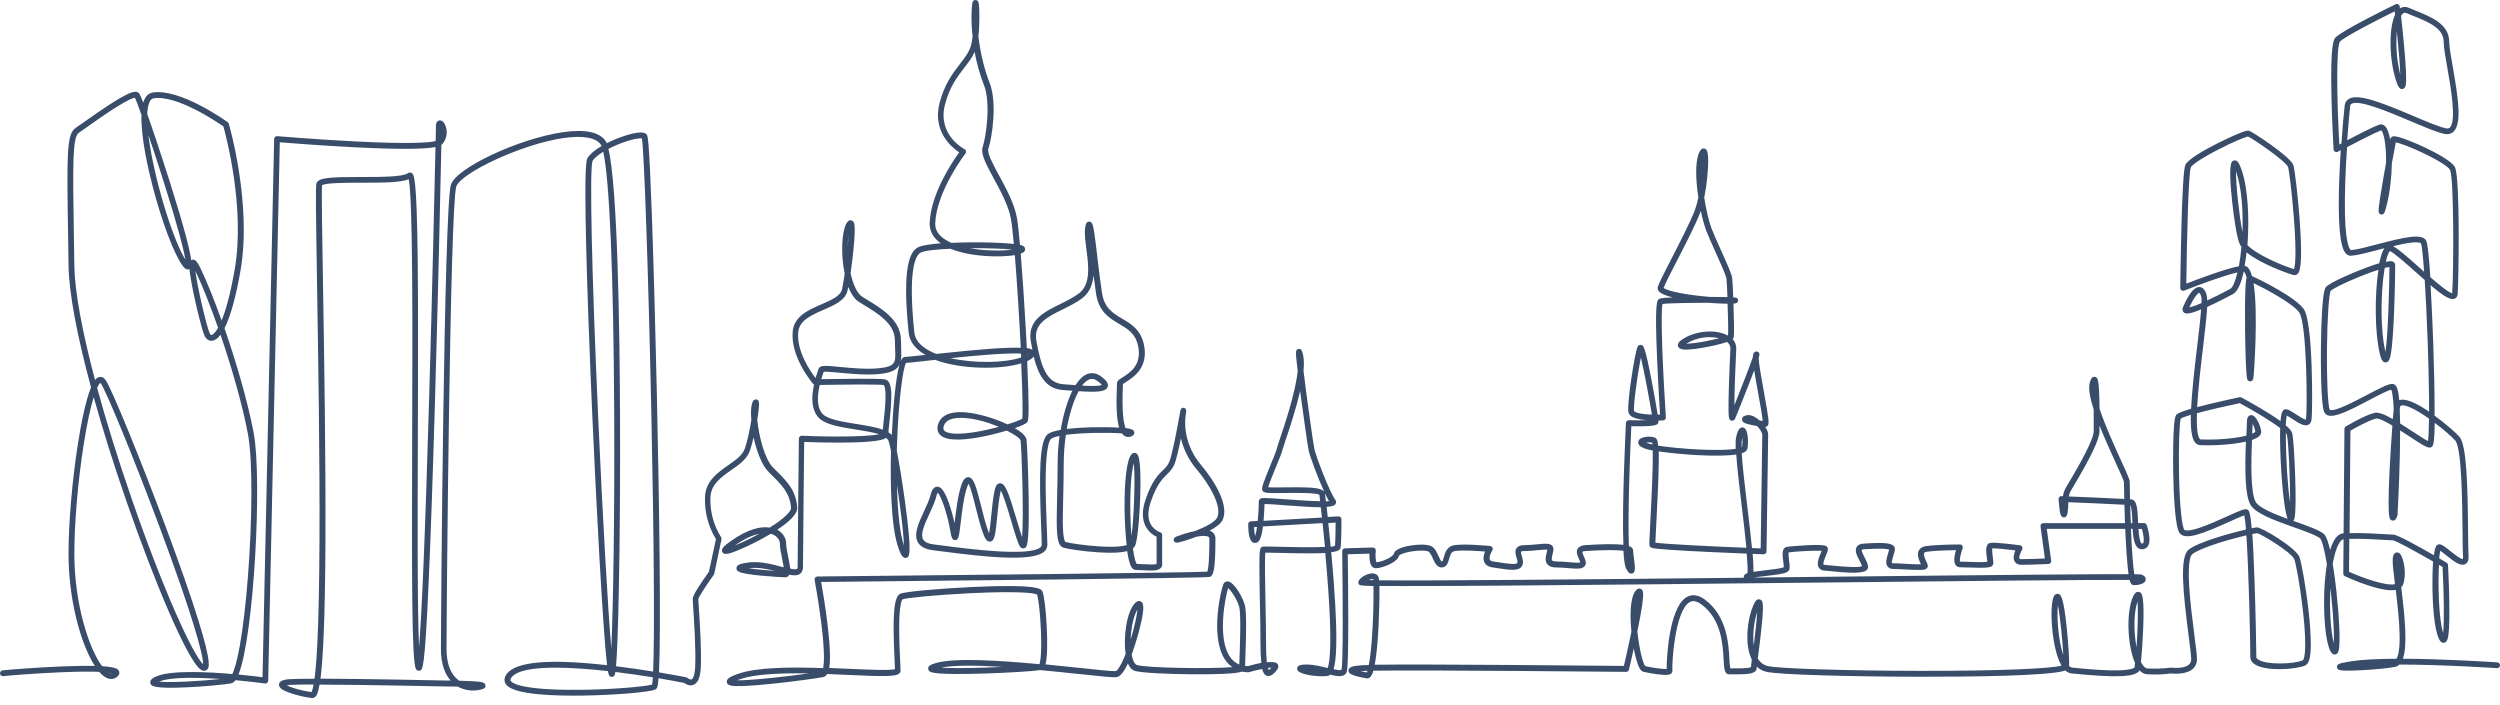 <?xml version="1.0" encoding="UTF-8"?> <svg xmlns="http://www.w3.org/2000/svg" viewBox="0 0 1440 406" fill="none"><path d="M179.755 402.091C179.643 402.091 179.531 402.081 179.42 402.064C175.293 401.487 171.226 400.538 167.27 399.229C162.592 397.632 160.623 396.166 160.69 394.329C160.785 391.64 164.945 391.338 166.941 391.199C169.372 391.026 174.508 390.971 181.149 390.959C181.707 386.918 182.264 380.86 182.727 371.773C183.485 357.239 183.92 336.736 184.026 310.85C184.227 263.399 183.307 206.331 182.632 164.665C181.935 121.3 181.751 107.151 182.27 105.609C183.385 102.268 190.21 101.951 207.992 101.951C218.687 101.951 231.969 101.951 234.902 99.774C235.191 99.553 235.535 99.417 235.897 99.382C236.259 99.346 236.623 99.412 236.949 99.573C238.471 100.342 240.049 101.132 240.596 149.536C240.919 177.834 240.802 215.24 240.685 251.46C240.534 298.535 240.367 350.547 241.371 372.848C242.703 356.397 244.666 317.06 247.276 226.354C248.932 168.802 250.269 109.551 250.829 84.69C245.759 85.686 233.871 86.327 204.58 84.857C185.621 83.899 166.902 82.429 161.17 81.961L154.479 392.063C154.474 392.298 154.419 392.531 154.318 392.744C154.217 392.957 154.072 393.145 153.892 393.299C153.712 393.452 153.502 393.566 153.276 393.631C153.049 393.697 152.811 393.715 152.577 393.682C152.393 393.682 145.178 392.675 135.637 391.796C135.333 392.271 134.937 392.682 134.473 393.004C134.009 393.326 133.485 393.554 132.933 393.673C128.717 394.373 117.838 395.438 107.606 395.898C87.599 396.852 87.036 394.958 86.623 393.571C85.976 391.39 88.804 390.159 90.008 389.629C98.216 386.044 118.485 386.906 133.853 388.243C134.901 386.015 136.418 381.476 138.079 372.224C139.981 361.644 141.693 346.959 142.908 330.791C145.061 302.204 145.852 266.066 142.769 249.784C139.568 232.891 133.468 211.704 127.027 192.823C125.466 194.911 123.866 196.075 122.243 196.264C120.303 196.487 118.641 195.345 117.688 193.118C116.572 190.557 113.918 180.311 111.861 170.779C110.745 165.506 109.881 160.973 109.43 157.666C109.285 156.63 109.179 155.728 109.112 154.937C107.963 155.611 106.686 155.038 105.303 153.233C100.435 146.88 93.265 127.932 87.867 107.157C85.536 98.176 81.025 78.943 81.477 66.131C79.636 60.958 78.304 57.45 77.735 56.27C76.921 56.353 74.216 57.122 66.154 62.239C60.393 65.903 53.981 70.452 49.743 73.459C47.825 74.817 46.314 75.892 45.427 76.476C41.675 78.982 41.914 94.528 42.561 136.056C42.639 141.253 42.725 146.906 42.818 153.016C43.024 167.683 47.279 190.701 54.739 218.899C55.281 218.114 56.064 217.528 56.97 217.228C57.845 216.967 59.54 216.883 61.018 219.183C64.776 225.018 81.209 265.219 95.489 303.524C103.497 325 109.987 343.565 114.23 357.212C122.188 382.751 120.364 384.591 119.288 385.688C118.959 386.022 117.732 387.017 115.82 385.826C107.941 380.909 88.123 332.928 72.622 288.121C65.317 267.007 59.039 246.973 53.975 228.782C52.302 234.233 50.256 242.892 48.165 256.256C44.864 277.341 42.818 301.39 42.818 319.018C42.818 347.752 51.304 373.878 58.799 383.709C67.581 384.267 68.161 385.648 68.568 386.629C68.836 387.28 69.042 388.572 67.375 389.902C65.707 391.234 63.533 391.467 61.386 390.459C59.761 389.592 58.326 388.411 57.165 386.985C52.604 386.79 45.622 386.785 34.933 387.235C20.19 387.859 5.112 389.082 1.867 389.461C1.423 389.511 0.978 389.382 0.63 389.102C0.282 388.825 0.059 388.419 0.01 387.975C-0.039 387.532 0.091 387.089 0.37 386.74C0.649 386.393 1.055 386.171 1.499 386.121C4.99 385.737 20.937 384.45 36.182 383.838C44.156 383.521 50.122 383.459 54.617 383.561C46.643 371.31 39.472 345.808 39.472 319.041C39.472 301.162 41.552 276.819 44.897 255.508C46.542 245.063 48.377 236.143 50.2 229.712C50.819 227.478 51.563 225.281 52.431 223.13C44.312 193.101 39.701 168.563 39.483 153.061C39.394 146.936 39.305 141.318 39.227 136.1C38.491 88.498 38.312 77.189 43.582 73.676C44.424 73.119 45.924 72.055 47.814 70.714C72.962 52.895 78.153 51.119 80.272 53.948C80.629 54.416 81.387 56.264 82.503 59.093C82.62 58.692 82.753 58.313 82.899 57.951C84.231 54.577 86.367 53.558 87.917 53.302C103.53 50.702 130.028 69.555 131.148 70.357C131.45 70.573 131.672 70.882 131.778 71.237C131.912 71.693 145.239 117.33 138.537 155.839C135.877 171.102 132.726 182.377 129.314 189.087C136.144 208.77 142.696 231.327 146.087 249.145C151.172 275.989 146.198 366.99 137.377 388.538C143.555 389.095 148.602 389.741 151.211 390.075L157.902 80.062C157.908 79.835 157.96 79.61 158.055 79.403C158.15 79.196 158.287 79.011 158.457 78.859C158.627 78.706 158.826 78.59 159.042 78.518C159.258 78.445 159.487 78.418 159.714 78.437C159.938 78.437 181.857 80.302 204.256 81.443C237.11 83.114 247.6 82.095 250.933 81.243C251.039 76.115 251.096 73.052 251.096 72.551C251.096 70.385 252.032 69.656 252.824 69.422C253.342 69.271 254.681 69.116 255.902 71.003C256.982 72.842 257.462 74.97 257.279 77.093C257.095 79.217 256.256 81.231 254.877 82.858C254.691 83.087 254.476 83.29 254.236 83.459C253.728 108.076 252.317 170.2 250.581 230.118C249.284 274.808 248.034 310.511 246.869 336.236C244.638 385.68 243.523 385.933 241.655 386.349C241.21 386.438 240.748 386.366 240.352 386.146C239.956 385.925 239.651 385.571 239.491 385.148C237.161 380.102 237.15 331.259 237.406 251.411C237.601 190.061 237.841 114.373 235.415 103.259C230.915 105.102 221.408 105.253 208.059 105.253C199.818 105.253 187.428 105.253 185.509 106.723C185.164 109.913 185.571 135.299 186.067 164.57C186.742 206.409 187.667 263.684 187.461 311.279C187.26 358.118 185.989 380.253 184.606 390.905C210.501 390.989 253.795 391.917 256.187 391.974C256.187 391.974 257.531 391.974 259.532 391.974C256.655 388.711 253.956 383.147 253.956 373.754C253.956 358.163 255.724 119.357 259.715 106.405C262.671 96.8 298.783 79.84 324.109 76.159C337.023 74.277 345.375 76.031 348.938 81.371C349.16 81.724 349.346 82.097 349.497 82.485C355.875 79.244 363.231 76.872 367.378 76.404C369.876 76.12 371.478 76.404 372.397 77.345C373.11 78.058 373.848 78.793 375.504 124.836C376.48 152.053 377.517 189.048 378.342 226.332C379.768 290.466 380.751 362.84 379.59 387.29C388.897 388.845 395.121 390.075 395.237 390.12C395.53 390.177 395.799 390.31 396.022 390.508C396.463 390.892 397.624 391.623 398.337 391.301C399.174 390.949 400.15 389.01 400.39 384.618C400.947 374.903 399.798 357.94 399.273 349.784C399.085 346.9 398.988 345.491 398.988 344.961C398.988 342.79 404.007 335.345 408.34 329.37L412.383 310.533C407.875 303.16 405.686 294.606 406.099 285.977C406.55 276.992 413.408 272.191 419.482 267.955C423.668 265.018 427.627 262.248 428.962 258.531C430.517 254.179 431.876 247.524 432.77 241.979C432.406 237.858 432.525 234.361 433.216 232.307C433.495 231.46 433.879 230.308 435.023 230.079C435.325 230.017 435.64 230.035 435.934 230.133C436.226 230.231 436.491 230.404 436.694 230.636C437.13 231.137 437.781 231.895 436.194 241.867C437.09 251.148 440.443 264.456 445.231 269.24C445.712 269.725 446.185 270.193 446.655 270.654C453.283 277.23 458.515 282.419 459.223 292.308C459.49 296.052 454.365 300.751 447.702 305.116C450.829 306.824 452.832 309.887 452.832 312.977C452.832 315.022 453.456 318.112 454.065 321.096C454.623 323.787 455.024 325.892 455.18 327.533C457.037 327.922 458.564 328.09 459.134 327.645C459.401 327.439 459.441 326.815 459.441 326.464C459.441 318.04 460.141 253.287 460.154 252.636C460.156 252.411 460.201 252.191 460.29 251.985C460.379 251.78 460.51 251.594 460.671 251.438C460.835 251.284 461.028 251.163 461.238 251.086C461.449 251.007 461.674 250.972 461.899 250.982C479.597 251.762 499.561 251.589 506.402 250.131C502.648 248.945 497.619 248.147 492.94 247.402C484.247 246.021 476.039 244.718 472.07 241.116C469.047 238.37 466.405 232.763 468.891 221.504C468.693 221.403 468.517 221.265 468.374 221.098C467.814 220.469 455.13 205.507 456.608 190.741C457.477 182.077 465.841 178.457 473.219 175.255C478.894 172.8 484.254 170.472 485.057 166.452C485.53 164.108 486.037 161.04 486.527 157.66C484.299 146.93 484.755 134.274 487.337 129.123C487.684 128.439 488.726 126.339 490.553 126.98C492.155 127.537 492.405 129.625 492.316 133.55C492.254 136.267 491.977 140.082 491.514 144.592C491.083 148.723 490.526 153.245 489.942 157.354C491.323 163.679 493.633 169.075 496.817 171.029C497.525 171.469 498.248 171.903 498.979 172.349C507.902 177.744 518.937 184.454 518.937 195.88C518.937 197.678 519.009 199.354 519.076 200.83C519.205 203.731 519.249 206.175 518.774 208.185C518.96 207.681 519.2 207.199 519.494 206.749C519.705 206.397 520.002 206.103 520.356 205.896C520.712 205.688 521.114 205.574 521.525 205.563C522.5 205.563 527.1 205.051 533.01 204.399C527.229 201.058 523.934 196.771 523.414 191.793C519.383 152.866 524.379 145.093 528.482 142.632C530.624 141.351 536.011 140.583 541.909 140.126C537.45 137.008 535.318 133.066 535.491 128.394C536.118 111.595 548.606 93.12 552.493 87.746C548.094 84.84 536.952 75.641 541.223 59.171C544.046 48.324 548.958 41.96 552.934 36.854C556.091 32.761 558.817 29.237 559.703 24.503C559.909 23.39 560.077 22.276 560.216 21.04C559.634 16.141 559.448 11.203 559.659 6.273C559.899 1.474 560.109 0.611 561.182 0.148C561.469 0.022 561.786 -0.025 562.098 0.012C562.41 0.05 562.704 0.17 562.954 0.36C563.511 0.805 564.17 1.307 564.125 10.238C564.125 12.727 564.014 16.892 563.568 20.973C564.749 31.18 567.359 41.085 569.981 47.634C574.596 59.143 571.363 79.522 569.305 85.692C568.468 88.192 572.031 94.751 575.478 101.099C579.588 108.661 584.237 117.247 585.711 125.315C586.268 128.244 586.859 133.879 587.496 141.022C588.112 141.152 588.711 141.363 589.273 141.652C589.632 141.823 589.939 142.091 590.152 142.427C590.368 142.763 590.484 143.152 590.489 143.55C590.477 143.974 590.341 144.385 590.103 144.735C589.863 145.085 589.528 145.36 589.14 145.527C588.751 145.736 588.345 145.909 587.924 146.045C588.961 158.64 590.009 174.493 590.801 188.508C591.029 192.617 591.247 196.632 591.437 200.496C592.559 200.616 593.651 200.929 594.666 201.42C594.356 199.935 594.064 198.423 593.789 196.882C591.559 184.593 601.257 179.788 610.641 175.166C614.382 173.312 618.247 171.402 621.441 169.008C628.413 163.791 627.019 153.022 625.759 143.523C625.145 138.862 624.57 134.463 625.056 131.072C625.239 129.78 625.546 127.626 627.341 127.626C629.175 127.626 629.611 129.502 630.396 134.797C630.953 138.344 631.513 143.261 632.119 148.462C632.902 155.049 633.793 162.515 634.734 168.668C636.091 177.494 641.097 180.445 646.396 183.569C651.692 186.692 656.99 189.839 658.879 198.38C661.783 211.716 652.801 217.362 648.485 220.096C647.889 220.474 647.171 220.925 646.814 221.209C646.814 221.466 646.814 221.8 646.774 222.206C646.111 237.569 647.242 243.922 648.329 246.567C649.656 246.658 650.959 246.954 652.194 247.446C652.563 247.613 652.873 247.885 653.083 248.229C653.296 248.576 653.397 248.974 653.375 249.378C653.276 250.75 651.875 251.255 651.414 251.423C650.766 251.686 650.062 251.777 649.367 251.69C648.673 251.601 648.015 251.336 647.455 250.92C646.982 250.569 646.571 250.143 646.24 249.658C638.678 249.044 623.6 249.212 613.958 250.453C613.144 255.892 612.728 261.384 612.715 266.885C612.715 273.974 612.547 280.661 612.404 286.557C612.218 293.962 612.062 300.355 612.297 304.987C612.614 311.336 613.602 312.088 613.713 312.155C615.508 312.749 624.342 314.185 633.347 314.728C642.558 315.282 646.925 314.638 648.961 313.985C648.319 308.451 647.95 302.063 647.812 296.468C647.515 284.346 648.124 269.289 650.711 263.377C651.196 262.263 651.927 260.983 653.254 260.854C653.652 260.822 654.051 260.901 654.408 261.082C654.764 261.262 655.064 261.54 655.272 261.879C657.267 264.781 657.012 279.485 656.688 287.993C656.599 290.278 655.767 310.422 653.739 314.475C653.459 315.032 653.058 315.517 652.561 315.896C653.264 320.974 654.083 323.963 654.737 324.805C655.908 324.805 657.205 324.899 658.572 324.978C660.887 325.117 665.091 325.362 666.205 324.81V309.159C663.487 307.901 661.263 305.78 659.877 303.128C657.748 298.996 657.758 293.774 659.877 287.604C663.608 276.895 667.082 273.523 669.875 270.805C671.353 269.369 672.519 268.232 673.433 266.185C675.285 262.013 678.273 245.481 679.395 239.261C679.566 238.331 679.702 237.591 679.796 237.062C679.952 236.221 680.246 234.657 681.876 234.918C682.477 235.018 683.453 235.447 683.22 237.246L683.012 238.704C681.551 248.895 684.78 259.542 691.873 267.91C700.032 277.537 708.155 291.602 704.174 299.543C703.176 301.541 700.688 303.596 696.763 305.668C697.273 305.829 697.756 306.067 698.197 306.369C698.804 306.79 699.294 307.354 699.626 308.015C699.955 308.674 700.113 309.407 700.086 310.145C700.086 328.063 699.034 331.569 696.813 332.304C694.679 333.017 541.201 334.533 472.979 335.211C473.732 339.42 475.5 349.789 476.73 360.156C478.287 373.286 478.354 380.642 477.619 384.757C481.722 384.908 485.76 385.091 489.635 385.264C500.469 385.742 512.676 386.289 515.496 385.413C515.496 384.413 515.389 382.818 515.295 380.909C513.968 353.78 514.849 343.602 518.64 341.965C521.658 340.673 542.506 338.925 560.087 338.108C598.563 336.308 599.823 339.281 600.437 340.712C602.465 345.442 604.401 374.578 602.21 382.692C609.348 383.383 616.239 384.111 622.411 384.769C632.449 385.826 641.075 386.745 642.781 386.549C642.781 386.549 643.897 386.215 646.027 381.996C646.829 380.419 647.616 378.609 648.379 376.673C646.903 366.933 648.971 352.171 653.86 347.289C655.321 345.83 656.51 346.125 657.084 346.432C658.533 347.194 659.147 349.133 657.765 356.42C656.272 363.417 654.291 370.302 651.838 377.022C651.932 377.53 652.038 378.025 652.155 378.498C652.801 381.07 653.776 382.724 654.821 383.036C660.63 384.774 696.746 385.331 709.839 384.262C707.893 382.907 706.268 381.144 705.078 379.094C697.021 365.653 703.404 339.004 704.726 336.338C704.944 335.855 705.31 335.456 705.773 335.199C706.234 334.939 706.766 334.835 707.291 334.899C710.988 335.305 715.989 344.364 717.083 348.742C718.131 352.924 717.791 366.415 717.271 380.369C717.222 381.627 717.182 382.729 717.16 383.521C717.717 383.593 718.242 383.643 718.834 383.665C721.934 382.796 724.459 382.197 726.529 381.796C726.148 378.067 725.982 374.318 726.031 370.57C726.031 363.798 725.865 355.34 725.702 347.182C725.546 339.249 725.397 331.755 725.402 326.07C725.402 315.946 725.808 315.361 727.175 314.933C727.777 314.733 728.849 314.738 736.549 314.933C742.464 315.089 755.378 315.423 763.18 315.027C762.779 310.818 762.319 306.245 761.796 301.308L727.465 303.234C726.601 309.914 725.442 311.586 724.392 312.267C724.004 312.549 723.543 312.72 723.063 312.757C722.58 312.791 722.1 312.692 721.671 312.472C719.44 311.274 718.967 306.084 718.967 301.942C718.967 301.516 719.131 301.103 719.423 300.793C719.718 300.481 720.119 300.295 720.545 300.271L724.449 300.048C724.86 295.906 725.083 291.419 725.083 288.763C725.085 288.522 725.135 288.285 725.232 288.064C725.328 287.844 725.467 287.646 725.643 287.483C726.529 286.658 727.415 286.613 740.585 287.586C746.039 287.988 754.527 288.616 760.402 288.701C760.291 287.742 760.179 286.769 760.068 285.789L759.979 285.026C757.904 283.717 746.094 283.912 740.347 283.969C729.55 284.13 727.522 284.095 727.014 282.12C726.68 280.795 727.571 278.223 731.904 267.643C733.494 263.783 735.289 259.413 735.462 258.393C735.566 257.737 736.074 256.216 737.208 252.824C740.156 244.067 746.195 226.098 747.473 213.698C747.366 212.818 747.272 211.988 747.183 211.215C746.227 202.734 746.067 201.431 747.874 201.019C749.681 200.607 750.105 202.411 750.511 204.154C751.125 206.693 751.174 209.945 750.828 213.62C752.67 228.999 756.456 255.793 757.114 258.767C758.104 263.221 766.035 283.868 769.051 287.72C769.33 288.054 769.506 288.463 769.556 288.896C769.605 289.327 769.526 289.765 769.33 290.154C768.773 291.174 767.451 291.763 764.138 291.959C764.361 293.947 764.577 295.886 764.78 297.772L770.915 297.426C771.14 297.413 771.368 297.448 771.583 297.527C771.796 297.604 771.992 297.725 772.158 297.884C772.324 298.04 772.455 298.228 772.544 298.436C772.636 298.644 772.683 298.869 772.683 299.097C772.683 299.62 772.683 311.947 772.19 315.322C772.007 316.624 771.143 317.55 766.788 318.05C767.508 325.802 768.016 332.126 768.365 336.981C770.707 369.082 769.67 380.721 768.12 385.425C770.35 385.943 772.497 386.277 772.715 385.621C773.681 382.531 773.463 342.188 773.106 317.493C773.106 317.06 773.274 316.642 773.577 316.33C773.881 316.018 774.292 315.837 774.728 315.824L790.737 315.357C790.98 315.349 791.22 315.394 791.44 315.49C791.663 315.587 791.861 315.73 792.02 315.914C792.181 316.089 792.304 316.297 792.379 316.525C792.453 316.753 792.475 316.993 792.448 317.233C792.148 319.972 792.344 323.062 792.849 323.842C795.711 323.725 802.253 321.002 802.842 318.942C803.206 317.671 804.392 316.646 806.484 315.795C811.396 313.797 821.434 312.851 824.596 314.683C826.569 315.795 827.629 318.162 828.564 320.249C829.122 321.47 830.025 323.512 830.595 323.435C830.946 323.386 831.387 321.809 831.627 320.962C832.323 318.486 833.373 314.738 837.621 314.029C843.42 313.066 857.694 314.431 858.308 314.487C858.595 314.515 858.867 314.614 859.105 314.78C859.34 314.943 859.531 315.166 859.655 315.423C859.781 315.683 859.835 315.968 859.818 316.255C859.801 316.542 859.707 316.82 859.551 317.06C858.82 318.174 857.515 320.957 858.157 322.361C858.414 322.918 859.122 323.279 860.254 323.431C861.492 323.596 862.747 323.792 863.963 323.985C867.308 324.51 873.597 325.473 873.998 324.171C874.193 323.48 873.832 322.227 873.507 321.125C872.985 319.308 872.393 317.226 873.587 315.651C874.411 314.537 875.818 314.02 877.964 314.02C880.289 314.02 882.81 313.769 885.028 313.552C890.081 313.051 893.392 312.717 894.508 314.943C895.065 316.057 894.726 317.421 894.33 318.991C894.006 320.256 893.525 322.17 894.05 322.844C894.34 323.213 895.167 323.401 896.281 323.401C898.935 323.401 901.5 323.624 903.771 323.824C906.14 324.03 909.347 324.309 910.238 323.918C910.042 323.225 909.782 322.552 909.463 321.903C908.648 320.115 907.641 317.894 908.75 316.047C909.49 314.817 910.924 314.141 913.132 313.997C923.207 313.324 930.545 313.262 935.062 313.807C934.215 291.39 936.24 249.579 936.535 243.615C936.557 243.178 936.75 242.767 937.072 242.47C937.394 242.174 937.82 242.015 938.258 242.029C941.888 242.14 945.958 242.134 948.852 242.001C942.004 241.533 938.543 240.091 937.961 237.474C936.985 233.086 941.603 203.018 943.282 199.677C943.455 199.3 943.755 198.993 944.128 198.809C944.502 198.626 944.928 198.576 945.334 198.669C946.661 198.981 947.53 199.187 951.645 220.858C952.821 227.078 954.116 234.395 954.829 238.816C955.332 238.816 955.79 238.816 956.184 238.816C955.894 234.189 955.07 220.898 954.512 207.634C953.052 173.507 954.384 172.845 955.79 172.143C956.156 171.959 956.904 171.586 963.446 171.308C959.541 170.328 956.558 169.136 955.471 167.744C955.174 167.392 954.966 166.972 954.869 166.522C954.772 166.071 954.787 165.604 954.914 165.161C955.582 162.933 958.816 156.68 962.871 148.779C967.632 139.53 973.565 128.021 976.152 121.294C977.048 118.842 977.749 116.323 978.249 113.761C976.801 104.2 976.293 93.894 978.517 88.348C978.863 87.479 979.928 84.829 982.003 85.642C982.973 86.02 984.791 86.755 983.463 101.065C983.087 105.351 982.481 109.613 981.646 113.833C982.76 120.966 984.355 127.754 985.865 131.651C987.155 134.953 989.213 139.497 991.186 143.901C995.088 152.521 997.452 157.922 997.75 160.283C997.915 161.652 998.156 166.051 998.361 171.257C1000.119 171.347 1000.28 171.491 1000.592 171.814C1000.844 172.035 1001.025 172.327 1001.112 172.652C1001.196 172.977 1001.179 173.319 1001.067 173.635C1000.703 174.66 999.896 174.788 998.468 174.86C998.765 183.413 998.943 192.734 998.641 194.237C998.579 194.674 998.354 195.072 998.012 195.351C998.725 196.106 999.277 196.999 999.634 197.974C999.99 198.95 1000.144 199.988 1000.084 201.025C999.634 209.611 999.054 224.695 998.997 233.415C1002.439 224.834 1008.059 210.513 1009.671 205.624C1009.671 204.349 1009.921 203.647 1010.295 203.185C1010.548 202.827 1010.924 202.576 1011.355 202.483C1011.783 202.39 1012.231 202.462 1012.61 202.684C1013.586 203.274 1013.667 204.054 1012.994 206.22C1013.118 209.878 1014.883 219.583 1016.106 226.293C1018.894 241.734 1019.179 244.033 1018.178 245.225C1018.01 245.43 1017.8 245.595 1017.559 245.708C1017.319 245.822 1017.057 245.881 1016.792 245.882C1017.795 247.413 1018.463 248.994 1018.463 250.336C1018.463 253.604 1017.559 315.01 1017.522 317.622C1017.52 317.845 1017.473 318.065 1017.384 318.271C1017.295 318.474 1017.166 318.659 1017.002 318.813C1016.673 319.117 1016.237 319.281 1015.787 319.271L1009.52 319.026C1009.867 322.455 1010.023 325.901 1009.988 329.348C1011.662 329.081 1013.818 328.831 1016.529 328.523C1020.07 328.122 1025.841 327.466 1027.431 326.753C1027.406 325.575 1027.307 324.399 1027.129 323.235C1026.678 319.665 1026.171 315.624 1029.186 315.022C1030.491 314.76 1035.812 314.287 1040.974 314.047C1051.524 313.561 1052.334 314.341 1052.767 315.661C1053.114 316.686 1052.624 317.889 1051.809 319.806C1051.284 321.064 1049.885 324.409 1050.37 325.211C1050.519 325.302 1050.692 325.349 1050.866 325.344C1051.502 325.401 1052.339 325.49 1053.319 325.59C1064.283 326.704 1070.735 326.904 1072.525 326.147C1072.136 325.027 1071.651 323.948 1071.069 322.918C1069.641 320.133 1068.17 317.293 1069.396 315.121C1070.059 313.935 1071.337 313.274 1073.194 313.141C1085.633 312.254 1089.163 312.977 1090.629 314.341C1090.892 314.579 1091.104 314.869 1091.248 315.193C1091.394 315.515 1091.468 315.864 1091.471 316.218C1091.364 317.404 1091.097 318.57 1090.674 319.682C1090.322 320.796 1089.391 323.747 1089.81 324.371C1089.961 324.411 1090.117 324.428 1090.273 324.426C1091.761 324.426 1094.088 324.56 1096.547 324.698C1099.535 324.871 1104.145 325.139 1106.455 325.027C1106.443 325.008 1106.433 324.988 1106.425 324.966C1105.418 322.799 1103.895 319.526 1105.254 317.015C1105.987 315.673 1107.364 314.844 1109.35 314.564C1115.985 313.618 1128.375 313.606 1128.897 313.606C1129.169 313.609 1129.434 313.673 1129.674 313.799C1129.912 313.925 1130.118 314.106 1130.271 314.329C1130.425 314.552 1130.521 314.807 1130.556 315.077C1130.588 315.344 1130.556 315.616 1130.459 315.869C1129.288 318.952 1128.607 322.522 1128.989 323.48C1129.952 323.48 1131.358 323.542 1132.975 323.601C1136.174 323.72 1142.453 323.953 1144.684 323.601C1144.639 323.044 1144.533 322.222 1144.451 321.576C1143.948 317.676 1143.379 313.311 1146.464 312.7C1148.962 312.2 1161.089 313.769 1163.493 314.091C1163.766 314.128 1164.025 314.232 1164.248 314.393C1164.474 314.554 1164.652 314.767 1164.773 315.015C1164.895 315.262 1164.951 315.535 1164.942 315.812C1164.932 316.087 1164.852 316.354 1164.714 316.592C1163.642 318.424 1162.773 321.046 1163.213 321.814C1163.325 322.004 1163.805 322.071 1164.211 322.071C1168.309 322.071 1174.721 321.821 1177.851 321.687L1175.34 303.212C1175.308 302.974 1175.328 302.732 1175.397 302.501C1175.467 302.271 1175.583 302.061 1175.742 301.88C1175.9 301.699 1176.098 301.556 1176.316 301.457C1176.536 301.36 1176.774 301.311 1177.014 301.313H1224.005C1223.864 297.594 1223.747 293.984 1223.658 290.733C1215.968 290.288 1199.124 289.587 1191.355 289.275C1191.355 289.424 1191.355 289.575 1191.355 289.731C1191.352 291.578 1191.209 293.42 1190.926 295.245C1190.77 296.178 1190.446 298.117 1188.696 298.027C1186.945 297.938 1186.571 295.923 1186.136 292.063C1185.881 289.837 1185.725 287.638 1185.72 287.542C1185.702 287.309 1185.734 287.074 1185.816 286.854C1185.895 286.631 1186.022 286.43 1186.188 286.262C1186.351 286.096 1186.549 285.965 1186.767 285.878C1186.985 285.791 1187.218 285.749 1187.453 285.754L1188.255 285.789C1188.532 283.897 1189.188 282.08 1190.191 280.448L1190.558 279.837C1203.294 258.678 1205.97 251.067 1205.97 248.388C1205.97 247.724 1205.97 246.812 1205.97 245.715C1205.97 242.073 1205.97 238.806 1205.97 235.915C1203.851 229.378 1202.831 224.01 1203.658 220.697C1204.046 219.149 1204.643 216.799 1206.562 217.05C1208.268 217.267 1208.944 218.364 1209.226 229.161C1209.278 231.165 1209.31 233.304 1209.328 235.403C1212.566 245.197 1218.1 257.291 1221.7 265.174C1225.716 273.957 1226.718 276.311 1226.718 277.549C1226.718 279.441 1226.775 283.056 1226.892 287.572L1227.59 287.638C1230.975 288.01 1231.215 293.284 1231.542 300.573L1231.576 301.268H1234.921C1235.268 301.266 1235.607 301.372 1235.892 301.573C1236.174 301.774 1236.389 302.056 1236.506 302.383C1237.031 303.895 1239.526 311.63 1237.001 314.876C1236.58 315.418 1236.023 315.842 1235.384 316.099C1234.748 316.357 1234.052 316.443 1233.371 316.347C1229.63 316.035 1228.771 310.85 1228.353 304.599H1227.422C1227.862 314.948 1228.504 325.401 1229.34 330.739C1233.161 330.801 1233.416 330.913 1233.666 331.024C1235.976 332.01 1236.065 333.391 1235.897 334.127C1235.3 337.021 1229.474 337.056 1229.207 337.056C1228.001 337.056 1227.221 336.271 1226.607 334.042C1204.782 333.891 1127.877 334.711 1047.097 335.568C984.644 336.231 920.013 336.922 869.779 337.293C842.539 337.494 822.382 337.583 808.247 337.561C802.414 337.561 797.952 337.561 794.528 337.506C794.647 343.075 794.456 352.183 794.077 359.99C793.575 370.164 792.839 377.807 791.846 382.885C821.718 382.452 921.768 383.442 935.364 383.561C936.918 376.911 938.431 370.057 939.696 363.86C938.748 354.494 938.954 344.716 941.927 340.534C943.158 338.791 944.302 338.826 945.049 339.16C946.461 339.794 946.916 341.275 945.918 348.368C945.361 352.149 944.453 357.316 943.131 363.731V363.815C944.128 373.187 946.226 382.189 947.659 383.665C951.512 384.606 957.729 385.475 959.982 385.336C959.942 378.889 961.425 350.658 971.066 344.211C973.297 342.718 977.011 341.698 981.968 345.323C994.793 354.788 995.675 370.976 996.148 379.684C996.187 381.459 996.356 383.229 996.65 384.98H997.764C1000.07 384.98 1006.854 385.096 1008.532 384.289C1008.589 383.561 1008.755 382.197 1009.045 379.914C1008.923 379.661 1008.807 379.411 1008.688 379.149C1004.444 369.683 1006.933 354.216 1010.585 347.289C1010.919 346.655 1011.939 344.716 1013.685 345.273C1015.43 345.83 1015.982 347.234 1014.913 358.737C1014.321 365.13 1013.35 372.657 1012.642 378.225C1012.598 378.582 1012.548 378.933 1012.504 379.278C1013.095 380.345 1013.9 381.281 1014.866 382.028C1015.831 382.776 1016.94 383.321 1018.124 383.628C1024.002 385.091 1063.213 386.339 1105.534 386.411C1154.404 386.482 1180.951 385.029 1187.458 383.427C1187.386 383.316 1187.319 383.197 1187.252 383.081C1181.77 373.504 1180.32 349.326 1182.951 343.637C1183.806 341.787 1185.182 341.965 1185.583 342.089C1186.878 342.423 1188.49 342.847 1190.458 361.755C1191.389 370.664 1191.981 380.253 1191.813 383.62C1192.291 384.113 1192.915 384.432 1193.593 384.534L1194.088 384.583C1198.75 385.051 1207.431 385.92 1215.126 386.111C1228.236 386.433 1229.425 384.534 1229.469 384.44C1229.573 383.883 1229.685 383.004 1229.808 381.929C1225.347 371.961 1224.584 352.473 1228.642 343.632C1229.011 342.817 1230.143 340.356 1232.168 340.992C1233.562 341.431 1235.3 341.978 1234.466 362.384C1234.186 369.238 1233.656 376.722 1233.205 381.315C1233.399 381.694 1233.594 382.056 1233.795 382.39C1234.493 383.544 1235.59 384.935 1236.85 385.007C1244.998 385.457 1250.071 384.569 1250.121 384.561C1250.297 384.531 1250.473 384.531 1250.646 384.561C1252.609 384.829 1258.269 385.037 1260.807 382.826C1261.243 382.439 1261.587 381.959 1261.815 381.422C1262.04 380.887 1262.144 380.305 1262.117 379.723C1262.117 377.562 1261.424 372.196 1260.621 365.982C1257.472 341.483 1255.296 320.88 1260.656 316.614C1266.143 312.232 1284.002 307.275 1293.682 305.005C1293.529 302.264 1293.207 299.535 1292.717 296.837C1291.046 297.394 1287.483 298.986 1284.286 300.434C1269.515 307.114 1258.809 311.519 1255.496 307.114C1252.708 303.395 1251.968 283.583 1251.772 272.107C1251.718 269.022 1251.322 241.912 1253.406 239.128C1253.835 238.571 1254.521 237.619 1262.06 235.43C1262.501 226.087 1263.85 213.999 1265.511 200.034C1266.455 192.105 1267.413 184.02 1267.826 178.234C1260.371 181.297 1258.809 180.779 1257.829 179.905C1257.46 179.571 1256.68 178.619 1257.383 176.982C1260.76 169.125 1263.939 165.199 1266.861 165.322C1268.656 165.4 1270.017 166.792 1270.916 169.47C1271.226 170.638 1271.372 171.843 1271.345 173.051C1275.554 171.124 1280.265 168.758 1284.517 166.452C1286.089 165.595 1287.564 162.053 1288.753 156.908C1280.662 158.718 1264.598 164.799 1258.123 167.382C1257.868 167.483 1257.593 167.521 1257.321 167.491C1257.049 167.46 1256.786 167.364 1256.561 167.209C1256.333 167.055 1256.15 166.847 1256.024 166.604C1255.895 166.362 1255.83 166.091 1255.833 165.817C1255.905 159.097 1256.591 100.052 1258.747 95.03C1260.121 91.828 1269.381 86.577 1276.91 82.741C1280.897 80.708 1285.079 78.743 1288.386 77.351C1294.217 74.895 1294.975 75.151 1295.589 75.352C1297.508 75.992 1319.316 90.157 1320.989 95.158C1321.797 97.597 1323.559 112.77 1324.545 125.783C1326.694 154.219 1324.379 156.714 1323.51 157.654C1323.213 157.991 1322.832 158.24 1322.403 158.374C1321.975 158.508 1321.519 158.521 1321.084 158.412C1317.57 157.532 1301.903 151.842 1294.017 145.36C1293.762 147.715 1293.41 150.372 1292.903 153.1C1293.695 153.27 1294.41 153.69 1294.948 154.297C1295.829 155.249 1296.537 156.886 1297.112 159.024C1301.863 161.09 1322.153 171.146 1326.999 178.056C1332.408 185.762 1332.096 236.678 1331.46 241.728C1331.232 243.554 1330.294 244.351 1329.554 244.69C1327.189 245.804 1323.978 243.671 1320.586 241.438C1319.487 240.685 1318.35 239.988 1317.179 239.35C1316.82 241.219 1316.622 243.116 1316.595 245.019C1318.58 246.689 1319.94 248.222 1320.281 249.395C1320.994 251.891 1321.725 264.531 1322.049 275.16C1322.75 298.134 1321.551 299.36 1320.932 300.021L1322.527 300.578C1329.777 303.155 1336.065 305.388 1338.598 307.594C1339.913 308.746 1341.101 312.259 1342.134 316.765C1342.666 314.916 1343.399 313.131 1344.325 311.442C1345.87 308.751 1347.754 307.32 1349.901 307.186L1350.401 247.051C1350.406 246.766 1350.48 246.487 1350.621 246.239C1350.762 245.991 1350.965 245.784 1351.211 245.637C1351.646 245.375 1361.921 239.234 1367.661 237.808C1369.924 237.251 1373.454 238.654 1378.228 241.394C1378.428 239.028 1378.612 237.056 1378.785 235.62C1378.421 227.902 1377.758 225.335 1377.347 224.484C1375.178 224.918 1369.634 227.824 1364.695 230.441C1352.894 236.655 1344.865 240.626 1340.866 239.244C1340.396 239.091 1339.962 238.841 1339.596 238.51C1339.227 238.179 1338.932 237.775 1338.732 237.324C1336.617 232.574 1336.791 205.825 1336.848 200.513C1336.952 190.896 1337.405 168.217 1339.636 165.433C1341.866 162.649 1356.474 156.708 1358.126 156.04C1362.107 154.442 1366.655 152.738 1370.466 151.624C1371.251 147.727 1372.234 144.659 1373.388 142.971L1370.154 143.823C1363.835 145.494 1357.886 147.053 1354.278 147.309C1353.719 147.343 1353.159 147.25 1352.639 147.036C1352.122 146.822 1351.661 146.492 1351.29 146.073C1350.012 144.737 1346.125 140.672 1347.385 104.139C1347.586 98.259 1347.91 92.201 1348.272 86.505L1346.6 87.39C1346.35 87.524 1346.073 87.593 1345.793 87.59C1345.511 87.588 1345.234 87.515 1344.989 87.378C1344.743 87.241 1344.536 87.044 1344.387 86.806C1344.238 86.568 1344.152 86.296 1344.134 86.015C1344.134 85.87 1343.265 71.053 1342.919 55.919C1342.206 24.648 1344.308 22.544 1345.323 21.536C1349.567 17.293 1376.76 3.968 1379.85 2.459C1380.09 2.343 1380.355 2.285 1380.62 2.292C1380.887 2.298 1381.147 2.368 1381.382 2.495C1381.615 2.623 1381.816 2.804 1381.967 3.024C1382.115 3.245 1382.209 3.498 1382.241 3.762C1382.241 3.762 1382.286 4.141 1382.358 4.77C1383.125 4.301 1383.999 4.032 1384.896 3.987C1385.794 3.943 1386.691 4.124 1387.5 4.514C1388.765 5.071 1390.06 5.572 1391.402 6.123C1400.469 9.787 1410.747 13.918 1410.747 24.103C1410.747 26.825 1411.683 32.148 1412.765 38.313C1416.006 56.687 1418.09 71.165 1413.272 75.808C1412.329 76.716 1410.658 77.685 1408.031 77.134C1403.604 76.198 1396.518 73.191 1388.302 69.711C1375.891 64.449 1358.896 57.239 1354.501 59.789C1354.266 59.92 1354.068 60.112 1353.929 60.343C1353.788 60.575 1353.714 60.839 1353.709 61.108C1353.38 63.893 1352.662 71.331 1351.986 80.758C1358.18 77.523 1366.757 73.152 1370.236 71.849C1370.813 71.625 1371.441 71.571 1372.048 71.695C1372.655 71.818 1373.212 72.114 1373.655 72.545C1375.081 73.826 1376.096 76.66 1376.737 80.413C1376.78 80.225 1376.829 80.039 1376.888 79.856C1377.03 79.461 1377.29 79.12 1377.634 78.878C1377.978 78.636 1378.386 78.505 1378.807 78.503C1381.823 78.303 1391.977 82.691 1396.941 85.046C1402.561 87.713 1412.252 92.725 1414.047 96.31C1417.182 102.569 1416.162 162.85 1415.614 169.42C1415.612 169.985 1415.441 170.536 1415.129 171.005C1414.815 171.474 1414.369 171.841 1413.847 172.059C1411.41 173.028 1407.372 170.495 1400.001 164.264C1400.915 179.704 1401.507 196.559 1401.551 197.79C1402.064 212.484 1402.343 226.187 1402.331 236.394C1402.331 237.446 1402.331 238.448 1402.331 239.395C1408.952 244.223 1414.839 249.539 1416.595 251.512C1420.839 256.278 1421.391 280.003 1421.614 305.995C1421.671 312.326 1421.715 317.327 1421.881 319.878C1421.948 320.846 1422.143 323.809 1419.992 324.928C1417.204 326.392 1413.205 323.195 1408.989 319.816C1407.875 318.942 1406.52 317.832 1405.594 317.226C1405.282 318.669 1405.072 320.133 1404.965 321.603C1406.575 322.539 1408.026 323.391 1409.241 324.109C1409.479 324.248 1409.677 324.446 1409.821 324.681C1409.964 324.916 1410.046 325.181 1410.061 325.456C1410.061 325.562 1410.618 336.174 1410.801 346.744C1410.908 352.973 1410.858 357.98 1410.658 361.622C1410.316 367.685 1409.66 369.772 1407.947 370.201C1406.075 370.669 1405.109 368.599 1404.792 367.918C1401.752 361.426 1401.19 345.58 1401.088 339.071C1401.021 334.773 1401.088 328.59 1401.457 323.44C1390.635 317.199 1380.201 311.546 1378.428 311.242C1377.636 311.242 1376.131 311.145 1374.066 311.019C1368.876 310.694 1360.617 310.182 1353.201 310.4L1353.045 329.331C1361.208 333.007 1374.474 337.684 1379.503 336.476C1378.629 329.353 1377.998 324.225 1378.206 321.925C1378.344 320.405 1378.674 318.791 1380.04 318.3C1380.439 318.167 1380.867 318.149 1381.273 318.256C1381.682 318.362 1382.048 318.585 1382.331 318.897C1384.561 321.123 1386.356 330.695 1384.232 336.531C1383.997 337.189 1383.616 337.786 1383.118 338.274C1385.314 356.276 1386.758 371.894 1384.044 379.434C1408.729 379.523 1436.727 381.404 1438.438 381.521C1438.881 381.553 1439.294 381.758 1439.586 382.093C1439.879 382.427 1440.027 382.863 1439.995 383.306C1439.965 383.749 1439.76 384.163 1439.425 384.455C1439.089 384.747 1438.653 384.893 1438.21 384.863C1437.779 384.829 1407.54 382.796 1382.046 382.791C1381.362 383.479 1380.486 383.947 1379.533 384.133C1375.121 385.019 1366.762 385.698 1360.946 386.01C1347.71 386.723 1347.068 385.97 1346.504 385.314C1346.298 385.076 1346.162 384.786 1346.105 384.477C1346.051 384.168 1346.078 383.848 1346.187 383.553C1346.566 382.531 1347.051 382.023 1354.6 380.847C1360.931 379.862 1370.265 379.478 1380.434 379.438C1381.4 377.695 1382.321 373.87 1382.18 365.692C1382.041 357.685 1380.942 348.059 1379.949 339.799C1371.479 341.376 1352.912 332.946 1350.698 331.92C1350.406 331.787 1350.161 331.571 1349.988 331.301C1349.817 331.029 1349.725 330.715 1349.728 330.395L1349.896 310.578C1348.779 310.791 1347.831 312.066 1347.219 313.133C1345.667 315.817 1344.498 319.915 1343.654 324.755C1344.565 330.262 1345.278 336.07 1345.773 340.557C1347.291 354.382 1348.306 371.1 1346.94 375.153C1346.427 376.673 1345.444 376.963 1344.909 377C1343.359 377.101 1342.557 375.514 1342.255 374.912C1339.329 369.067 1338.509 354.699 1338.697 344.176C1338.772 337.731 1339.304 331.297 1340.292 324.928C1338.71 315.411 1337.214 310.873 1336.39 310.137C1334.342 308.345 1327.769 306.012 1321.408 303.752C1310.695 299.944 1299.615 296.012 1296.438 291.028C1293.091 285.777 1292.974 270.8 1293.648 254.362C1285.284 256.306 1272.939 256.761 1267.168 256.377C1266.625 256.34 1266.096 256.189 1265.615 255.934C1265.135 255.679 1264.714 255.325 1264.38 254.897C1262.394 252.512 1261.738 246.962 1261.921 238.938C1258.91 239.84 1256.813 240.609 1256.11 241.116C1255.392 243.315 1254.818 256.583 1255.117 272.855C1255.491 292.833 1256.92 303.479 1258.163 305.116C1258.274 305.26 1259.473 306.498 1266.967 304.002C1271.986 302.331 1278.03 299.597 1282.892 297.394C1290.622 293.89 1292.734 293.043 1294.084 293.378C1295.2 293.657 1296.096 293.88 1296.973 304.269C1297.951 304.037 1298.944 303.863 1299.944 303.752C1302.789 303.752 1322.049 315.183 1324.428 320.734C1325.545 323.386 1328.204 337.996 1329.772 352.206C1330.566 358.742 1330.985 365.321 1331.024 371.907C1330.935 378.938 1329.96 382.358 1327.746 383.338C1322.567 385.643 1305.208 386.851 1298.852 382.724C1296.621 381.293 1296.181 379.55 1296.181 378.342C1296.181 368.911 1295.294 328.991 1293.91 308.33C1284.583 310.556 1267.537 315.394 1262.736 319.226C1261.939 319.865 1260.166 322.844 1260.918 336.776C1261.414 346.004 1262.808 356.851 1263.929 365.558C1264.781 372.152 1265.452 377.356 1265.452 379.728C1265.479 380.788 1265.274 381.843 1264.848 382.813C1264.422 383.786 1263.788 384.653 1262.991 385.353C1259.151 388.694 1251.941 388.082 1250.445 387.909C1245.875 388.525 1241.252 388.676 1236.649 388.359C1235.825 388.29 1235.023 388.057 1234.29 387.676C1233.557 387.292 1232.906 386.767 1232.378 386.133C1230.192 390.031 1219.241 390.498 1193.742 387.948L1193.246 387.896C1191.897 387.745 1190.632 387.158 1189.644 386.227C1180.55 389.407 1133.733 389.83 1105.651 389.803C1067.667 389.746 1024.24 388.689 1017.304 386.928C1015.279 386.44 1013.42 385.423 1011.917 383.982C1011.872 384.413 1011.845 384.712 1011.845 384.841C1011.843 385.178 1011.773 385.509 1011.64 385.819C1011.503 386.128 1011.31 386.408 1011.065 386.638C1009.426 388.253 1005.276 388.505 997.715 388.404H996.044C993.253 388.404 993.07 385.064 992.798 379.958C992.322 371.221 991.533 356.605 979.972 348.103C976.036 345.201 973.889 346.464 973.181 346.883C964.599 351.943 962.948 383.076 963.29 385.925C963.364 386.265 963.352 386.616 963.255 386.95C963.156 387.282 962.978 387.587 962.73 387.829C962.062 388.498 960.858 389.144 954.923 388.421C952.136 388.077 949.367 387.584 946.634 386.945C945.366 386.629 944.403 385.358 943.415 382.702C942.39 379.703 941.605 376.631 941.063 373.509C939.563 380.369 938.32 385.631 938.275 385.71C938.189 386.076 937.981 386.401 937.684 386.636C937.389 386.869 937.022 386.995 936.646 386.995C935.381 386.995 821.345 385.836 791.049 386.322C790.767 387.56 790.24 388.731 789.499 389.763C789.215 390.132 788.836 390.417 788.402 390.588C787.967 390.758 787.494 390.808 787.033 390.731C777.382 388.978 776.679 387.668 776.758 386.138C776.87 384.101 779.306 383.566 784.391 383.187C785.228 383.125 786.622 383.076 788.422 383.031C789.215 379.015 790.096 372.023 790.653 360.654C791.133 351.153 791.21 342.428 791.138 337.546C783.332 337.412 783.136 337.105 782.668 336.432C782.515 336.199 782.418 335.934 782.388 335.659C782.356 335.382 782.393 335.102 782.495 334.845C783.5 332.327 787.887 330.177 790.636 330.262C792.366 330.311 793.632 331.158 794.109 332.584C794.243 333.131 794.322 333.691 794.345 334.253C824.194 334.582 916.5 333.698 1004.435 332.772C1004.395 332.534 1004.395 332.292 1004.435 332.054C1004.603 331.141 1005.222 330.546 1006.586 330.083C1006.732 327.756 1006.514 323.735 1006.096 318.892C1000.074 318.647 991.951 318.3 983.865 317.917C974.585 317.471 967.174 317.06 961.829 316.686C958.637 316.463 956.152 316.258 954.441 316.062C951.757 315.763 950.536 315.579 950.152 314.393C949.939 313.769 949.957 312.754 950.603 300.238C951.16 289.275 952.232 268.918 951.952 259.485C950.576 259.259 949.214 258.94 947.882 258.527C945.094 257.546 943.834 256.538 943.633 255.147C943.576 254.684 943.651 254.213 943.849 253.788C944.047 253.364 944.356 253.005 944.747 252.748C946.627 251.393 951.244 251.076 953.413 252.191C954.183 252.579 954.79 253.226 955.087 256.694C960.947 257.608 969.583 258.46 977.947 258.883C989.312 259.44 996.066 259.106 999.74 258.539C999.629 255.56 999.701 253.27 1000.008 251.906C1000.503 249.747 1001.411 245.72 1004.016 246.227C1007.361 246.884 1006.977 255.843 1006.586 258.192C1006.485 258.67 1006.274 259.118 1005.975 259.502C1005.677 259.888 1005.294 260.203 1004.858 260.421C1004.34 260.715 1003.791 260.948 1003.219 261.116C1003.726 269.096 1005.148 280.911 1006.452 291.741C1007.681 301.959 1008.567 309.736 1009.136 315.683L1014.153 315.879C1014.304 305.673 1015.069 253.292 1015.069 250.349C1015.069 249.4 1013.87 247.246 1012.041 245.369C1011.394 245.264 1010.731 245.152 1010.077 245.03C1004.729 244.033 1003.642 243.176 1003.424 241.85C1003.343 241.327 1003.358 240.03 1005.378 239.356C1007.396 238.682 1009.693 239.284 1012.14 241.026C1012.647 241.393 1013.135 241.789 1013.596 242.212C1014.219 242.302 1014.801 242.38 1015.309 242.435C1015.091 239.573 1013.826 232.641 1012.776 226.889C1011.699 220.992 1010.931 216.588 1010.424 213.275C1009.52 215.68 1008.416 218.553 1007.128 221.855C1003.781 230.447 1000.141 239.478 999.438 241.104C999.297 241.528 999.002 241.885 998.614 242.105C998.225 242.325 997.767 242.393 997.331 242.296C995.747 241.928 995.657 240.386 995.625 235.564C995.625 232.741 995.657 228.799 995.796 223.871C996.044 214.962 996.482 205.034 996.707 200.875C996.734 200.116 996.574 199.362 996.237 198.682C995.9 198.001 995.397 197.415 994.776 196.977C992.614 197.695 990.418 198.305 988.197 198.803C983.83 199.833 977.524 201.031 972.923 201.315C969.578 201.521 967.174 201.281 966.568 199.455C965.914 197.489 968.239 195.991 969.195 195.356C976.783 190.417 988.358 189.488 995.162 193.241L995.373 193.135C995.524 190.841 995.373 182.6 995.083 174.944C992.196 174.944 988.393 174.743 984.288 174.415C973.627 174.415 960.658 174.598 957.595 175.122C956.419 180.033 957.679 211.872 959.531 240.392C959.544 240.612 959.516 240.833 959.444 241.042C959.373 241.251 959.259 241.443 959.113 241.609C958.967 241.774 958.788 241.908 958.588 242.004C958.39 242.1 958.174 242.156 957.952 242.168C957.862 242.168 956.837 242.229 955.238 242.252C955.268 242.451 955.285 242.651 955.292 242.853C955.292 243.109 955.238 243.362 955.136 243.598C955.035 243.833 954.886 244.046 954.701 244.223C954.238 244.668 953.029 245.821 939.647 245.503C938.565 267.725 937.627 298.112 938.246 314.549C938.842 314.71 939.399 315 939.875 315.394C940.122 315.616 940.32 315.889 940.459 316.191C940.595 316.493 940.67 316.822 940.672 317.154C940.672 317.795 940.877 319.382 941.078 320.947C941.853 326.966 942.195 329.717 940.177 330.333C938.347 330.89 937.277 328.731 936.562 327.305C935.849 325.879 935.359 322.21 935.069 317.226C931.315 316.765 923.759 316.703 913.199 317.404C911.77 317.506 911.471 317.84 911.471 317.84C911.285 318.241 912.028 319.838 912.357 320.623C913.075 322.205 913.818 323.846 913.226 325.317C912.149 328.018 908.448 327.689 903.33 327.243C901.099 327.055 898.633 326.837 896.13 326.837C893.85 326.837 892.228 326.204 891.23 324.961C889.7 323 890.371 320.36 890.906 318.241C891.027 317.761 891.196 317.1 891.257 316.669C890.141 316.446 887.308 316.731 885.162 316.944C882.859 317.171 880.249 317.426 877.764 317.426C876.362 317.426 876.09 317.721 876.09 317.721C875.912 318.055 876.325 319.486 876.553 320.256C876.999 321.799 877.506 323.542 877.043 325.156C875.862 329.294 869.761 328.358 863.304 327.382C862.111 327.199 860.873 327.011 859.67 326.825C856.745 326.436 855.503 324.988 854.973 323.842C854.047 321.843 854.656 319.437 855.381 317.684C851.021 317.332 842.031 316.743 838.027 317.409C836.019 317.743 835.43 319.348 834.682 321.947C834.125 323.963 833.417 326.468 830.907 326.825C827.856 327.261 826.445 324.181 825.331 321.71C824.6 320.1 823.776 318.273 822.744 317.684C821.711 317.092 818.111 316.914 813.694 317.533C808.542 318.251 806.177 319.531 805.887 320.021C804.57 324.475 795.404 327.31 792.505 327.31C792.082 327.31 791.663 327.221 791.277 327.045C790.893 326.87 790.549 326.612 790.274 326.293C788.836 324.688 788.712 321.234 788.813 318.897L776.312 319.264C776.501 333.04 777.097 382.741 775.753 386.851C774.639 390.271 770.68 389.714 766.208 388.617C765.713 389.053 765.096 389.325 764.44 389.394C758.496 389.986 749.04 388.542 747.505 386.255C747.302 385.963 747.181 385.621 747.161 385.267C747.139 384.913 747.215 384.559 747.384 384.244C747.941 383.13 749.3 382.769 752.496 382.769C756.785 382.769 761.162 383.883 764.765 384.791C765.349 383.12 766.084 379.394 766.235 371.082C766.382 363.182 765.973 352.424 765.032 339.103C764.668 333.926 764.123 327.055 763.358 318.536C758.117 318.825 749.741 318.803 736.336 318.456C733.271 318.38 730.337 318.313 728.841 318.308C728.423 322.081 728.698 335.969 728.921 347.328C729.082 355.523 729.25 363.994 729.25 370.797C729.205 374.368 729.359 377.941 729.708 381.494C734.821 380.899 735.588 382.051 735.957 382.608C736.326 383.165 736.759 384.346 735.472 385.948C734.313 387.401 732.127 390.107 729.691 389.246C728.574 388.849 727.643 387.864 726.992 385.346C724.588 385.821 721.849 386.46 719.364 387.178C719.2 387.225 719.032 387.245 718.861 387.24C717.702 387.21 716.551 387.082 715.415 386.851C711.473 388.287 697.499 388.483 685.996 388.382C673.17 388.265 657.614 387.614 653.754 386.46C652.031 385.943 650.667 384.507 649.674 382.174C647.616 386.572 645.336 389.813 643.043 390.07C641.065 390.293 634.452 389.607 621.956 388.282C615.263 387.574 607.313 386.733 599.031 385.96C594.413 386.75 578.6 387.574 568.124 387.919C538.074 388.921 536.105 387.253 535.363 386.621C535.078 386.393 534.86 386.086 534.736 385.74C534.615 385.396 534.59 385.022 534.667 384.663C534.939 383.432 536.123 382.719 539.356 381.828C550.275 378.822 575.388 380.387 598.709 382.563C599.365 381.087 600.063 375.056 599.566 363.075C599.138 352.857 598.1 344.605 597.335 342.433C595.664 341.505 585.894 340.373 558.604 341.71C539.183 342.661 521.802 344.387 519.851 345.229C519.717 345.34 518.133 346.9 517.944 359.356C517.833 366.856 518.246 375.331 518.501 380.944C518.63 383.499 518.719 385.341 518.719 386.277C518.719 386.584 518.653 386.889 518.529 387.171C518.405 387.453 518.222 387.706 517.994 387.914C516.016 389.808 508.972 389.669 489.355 388.795C485.275 388.609 480.902 388.416 476.408 388.238C476.173 388.698 475.836 389.1 475.423 389.409C475.009 389.721 474.529 389.934 474.021 390.031C470.788 390.669 457.294 392.541 445.244 393.806C438.145 394.552 432.418 395.007 428.209 395.158C421.393 395.403 419.165 394.93 418.662 393.138C418.031 390.909 421.066 389.59 424.795 388.238C435.697 384.279 455.286 384.182 474.128 384.814C474.685 382.028 475.076 375.408 473.152 359.651C471.573 346.749 469.248 334.171 469.208 334.037C469.164 333.797 469.171 333.55 469.233 333.312C469.292 333.077 469.406 332.856 469.56 332.666C469.716 332.48 469.911 332.327 470.132 332.223C470.352 332.119 470.592 332.062 470.837 332.059C545.177 331.349 685.416 329.878 695.379 329.276C695.971 327.979 696.612 323.507 696.612 310.301C696.635 310.103 696.605 309.902 696.523 309.719C696.441 309.536 696.313 309.38 696.149 309.263C695.08 308.513 692.609 308.496 689.237 309.13C685.399 310.6 678.714 312.821 677.426 312.571C677.062 312.499 676.731 312.314 676.483 312.036C676.235 311.761 676.082 311.415 676.047 311.046C675.936 309.664 677.164 309.231 678.523 308.728C681.697 307.542 684.958 306.599 688.276 305.906C693.852 303.739 699.73 300.845 701.057 298.196C704.08 292.152 697.026 279.458 689.192 270.215C684.827 265.103 681.747 259.024 680.207 252.485C678.947 258.762 677.508 265.108 676.359 267.68C675.213 270.253 673.678 271.79 672.078 273.345C669.541 275.811 666.379 278.913 662.91 288.847C661.083 294.091 661.004 298.411 662.672 301.697C663.843 303.952 665.819 305.69 668.208 306.569C668.553 306.673 668.855 306.886 669.068 307.174C669.283 307.463 669.397 307.812 669.397 308.174V325.201C669.399 325.594 669.32 325.986 669.164 326.35C669.008 326.711 668.778 327.038 668.488 327.305C666.815 328.853 663.514 328.776 658.221 328.457C656.76 328.375 655.383 328.291 654.224 328.291C653.566 328.291 652.613 328.023 651.786 326.766C650.721 325.139 649.884 321.715 649.25 317.449C646.289 318.251 641.355 318.674 632.974 318.174C623.845 317.617 614.728 316.186 612.465 315.433C608.378 314.064 608.405 306.097 608.885 286.591C609.029 280.711 609.197 274.051 609.197 267.002C609.205 261.683 609.576 256.372 610.311 251.104C608.004 251.544 606.286 252.079 605.471 252.713C604.659 253.349 602.728 256.523 602.354 272.387C602.116 282.677 602.594 294.71 602.945 303.489C603.129 308.05 603.275 311.653 603.275 313.846C603.272 314.591 603.106 315.327 602.789 316C602.47 316.674 602.01 317.268 601.435 317.743C594.555 323.78 567.349 320.823 542.394 317.577L537.427 316.936C532.966 316.379 530.089 314.859 528.668 312.299C526.112 307.698 529.069 301.345 532.191 294.621C533.714 291.345 535.286 287.938 536.011 285.066C536.311 283.868 537.232 280.238 539.975 280.342C541.53 280.404 543.684 281.53 546.588 289.775C547.901 293.588 548.98 297.475 549.817 301.42L549.901 300.716C550.686 294.108 551.768 285.054 553.803 279.235C554.279 277.893 555.388 274.741 557.789 274.848C560.835 274.991 562.207 279.953 565.039 291.167C566.277 296.119 567.56 301.234 569.055 305.5C569.3 306.196 569.511 306.748 569.701 307.171C570.186 304.769 570.6 300.583 570.927 297.292C571.424 292.281 571.986 286.591 572.952 282.258C573.187 281.211 573.799 278.433 575.985 278.361C578.914 278.25 580.754 282.954 585.542 299.152C586.659 302.878 587.773 306.681 588.731 309.432C589.687 297.23 588.593 260.386 587.845 253.706C587.652 252.592 584.527 250.336 579.912 248.026C576.431 249.061 572.912 249.975 570.493 250.532C561.258 252.668 549.059 254.624 543.36 251.794C540.448 250.358 539.361 247.781 540.287 244.557C541.352 240.832 544.994 236.583 556.297 237.53C563.494 238.131 573.024 240.988 580.273 244.44C584.7 243.059 587.818 241.817 588.766 241.205C589.261 238.632 588.944 225.703 588.209 209.316C576.213 213.002 553.598 212.852 538.626 207.278L533.268 207.868C527.066 208.559 523.409 208.954 521.832 209.049C520.247 211.833 517.632 229.094 516.706 255.147C516.657 256.662 516.612 258.16 516.573 259.641C517.944 266.657 519.739 277.71 521.245 288.74C525.533 320.1 523.743 320.724 522.166 321.274C519.834 322.089 518.573 318.63 517.558 315.852C512.876 302.984 512.841 274.999 513.22 259.918C512.866 257.942 512.413 255.986 511.861 254.055C511.556 253.295 511.024 252.646 510.333 252.201C509.029 253.211 504.973 254.892 483.957 254.941C475.259 254.974 466.762 254.691 463.214 254.558C463.103 264.947 462.523 318.996 462.523 326.632C462.523 328.353 461.966 329.643 460.901 330.462C459.423 331.576 457.321 331.576 454.605 331.019C454.504 331.242 454.372 331.45 454.221 331.643C453.994 331.925 453.704 332.151 453.375 332.304C453.048 332.46 452.689 332.537 452.325 332.534C451.052 332.534 444.367 332.161 438.133 331.547C425.387 330.294 424.372 329.182 424.193 327.501C423.98 325.273 427.026 324.676 429.252 324.26C436.689 322.839 444.216 324.871 450.262 326.486L451.426 326.798C451.193 325.238 450.815 323.356 450.512 321.881C449.871 318.736 449.213 315.483 449.213 313.101C449.213 311.514 448.098 309.342 445.645 308.09C445.11 307.817 444.55 307.602 443.971 307.443C434.6 313.089 423.654 317.832 420.118 318.751C419.13 319.009 416.81 319.61 416.008 317.889C415.206 316.169 416.907 314.549 420.799 311.764C431.393 304.202 438.737 303.15 443.337 303.89C447.319 301.42 450.881 298.847 453.216 296.49C455.553 294.135 455.653 292.967 455.638 292.66C455.019 284.024 450.418 279.458 444.045 273.172L442.617 271.75C438.848 267.987 435.83 259.913 434.062 251.891C433.483 254.56 432.753 257.194 431.871 259.779C430.2 264.496 425.805 267.576 421.165 270.81C415.478 274.791 409.59 278.911 409.221 286.267C408.853 294.4 410.977 302.452 415.31 309.347C415.446 309.536 415.54 309.751 415.587 309.979C415.634 310.207 415.632 310.439 415.585 310.667L411.418 330.479C411.368 330.705 411.274 330.918 411.14 331.108C407.08 336.726 402.546 343.624 402.217 345.1C402.217 345.657 402.346 347.412 402.497 349.633C403.054 357.851 404.171 374.957 403.641 384.873C403.334 390.29 401.967 393.42 399.518 394.44C397.201 395.403 394.975 394.039 394.084 393.366C390.073 392.563 385.017 391.627 379.307 390.669C379.223 391.818 379.134 392.791 379.037 393.571C378.8 395.502 378.537 396.512 377.666 397.03C374.784 398.756 353.511 400.37 336.404 400.647C318.699 400.944 296.574 400.125 291.734 394.557C290.954 393.655 289.419 391.216 292.095 387.919C297.673 381.078 316.24 379.483 348.893 383.053L349.648 383.138C347.204 362.184 343.391 289.223 341.161 239.289C339.487 200.958 338.187 165.701 337.59 140.009C336.521 94.027 337.826 91.945 338.457 90.943C339.945 88.565 342.916 86.215 346.496 84.127C346.377 83.836 346.231 83.557 346.06 83.292C343.357 79.238 335.701 77.908 324.498 79.534C299.964 83.103 265.142 99.919 262.817 107.458C259.202 119.184 257.207 350.307 257.207 373.826C257.207 381.979 259.438 388.047 263.585 391.395C263.914 391.657 264.248 391.9 264.59 392.123L267.009 392.185C270.205 392.274 272.771 392.402 274.62 392.558C277.198 392.776 279.421 392.964 279.639 394.784C279.857 396.607 277.76 397.013 276.767 397.245C272.322 398.31 267.638 397.676 263.637 395.47C261.166 395.421 258.583 395.398 256.085 395.398C255.466 395.398 210.267 394.405 184.054 394.329C183.078 400.031 182.103 400.882 181.461 401.449C180.992 401.868 180.384 402.098 179.755 402.091ZM165.14 394.762C167.504 395.948 172.857 397.703 179.393 398.662C179.683 398.186 180.128 397.04 180.63 394.279C174.318 394.279 169.478 394.346 167.181 394.507C166.305 394.596 165.642 394.673 165.14 394.762ZM319.972 384.579C307.654 384.579 297.995 386.044 294.749 390.026C293.591 391.457 294.031 392.006 294.272 392.308C297.092 395.799 312.633 397.676 335.835 397.32C356.053 397.013 372.402 395.26 375.598 394.306C375.843 392.925 375.997 391.531 376.056 390.13C369.391 389.05 362.008 387.975 354.476 387.057C354.258 388.466 354.075 388.773 353.951 388.988C353.79 389.285 353.548 389.53 353.251 389.696C352.953 389.86 352.617 389.934 352.28 389.914C351.916 389.884 351.572 389.748 351.287 389.523C351.002 389.298 350.79 388.993 350.678 388.649C350.455 387.968 350.294 387.267 350.198 386.554C339.648 385.381 329.071 384.579 319.972 384.579ZM91.619 392.608C98.093 393.338 116.21 392.279 126.972 391.093C113.4 390.152 98.227 389.892 91.597 392.608H91.619ZM424.612 391.855C432.819 391.974 453.848 389.59 465.876 387.896C450.262 387.619 434.748 388.149 426.001 391.328C425.481 391.506 425.018 391.684 424.612 391.855ZM62.819 387.508C63.304 387.777 63.864 387.881 64.414 387.802C63.888 387.673 63.356 387.572 62.819 387.498V387.508ZM783.715 386.589C784.698 386.822 785.874 387.079 787.263 387.334C787.437 387.03 787.58 386.71 787.692 386.379C786.399 386.411 785.411 386.455 784.76 386.505L783.715 386.589ZM354.833 383.749C362.538 384.695 369.916 385.792 376.212 386.812C377.076 366.66 376.708 310.6 375.14 236.533C373.469 157.465 371.03 87.101 369.738 79.751C368.327 79.478 363.56 80.129 356.227 83.091C354.152 83.938 352.206 84.834 350.438 85.753C355.736 107.09 356.93 189.198 357.13 239.128C357.286 273.979 357.036 310.783 356.44 340.101C355.932 366.125 355.335 378.104 354.833 383.739V383.749ZM960.106 386.289C960.101 386.411 960.111 386.534 960.138 386.656C960.118 386.534 960.108 386.411 960.106 386.289ZM730.369 384.73C730.466 385.15 730.627 385.552 730.849 385.92C731.404 385.544 731.894 385.084 732.305 384.556C731.753 384.561 731.095 384.618 730.369 384.717V384.73ZM542.082 384.569C546.598 384.851 554.786 384.97 568.486 384.502C571.531 384.4 574.507 384.279 577.339 384.145C562.892 383.232 549.639 383.031 542.06 384.556L542.082 384.569ZM707.42 338.702C705.83 343.57 701.208 366.45 707.977 377.591C709.301 379.909 711.354 381.731 713.815 382.774C713.815 382.112 713.87 381.31 713.904 380.379C714.199 372.479 714.892 353.981 713.815 349.688C712.738 345.496 709.136 340.168 707.397 338.714L707.42 338.702ZM55.955 223.442C61.202 242.725 67.893 264.263 75.789 287.091C94.117 340.089 111.013 376.95 116.963 382.553C117.091 377.067 110.695 353.78 91.753 303.133C76.452 262.208 61.425 226.043 58.213 221.048C58.101 220.865 57.966 220.696 57.812 220.547C57.388 220.803 56.747 221.655 55.932 223.453L55.955 223.442ZM1297.347 307.577C1297.765 313.539 1298.176 322.054 1298.6 334.275C1299.285 353.847 1299.644 374.685 1299.644 378.349C1299.644 378.577 1299.642 379.183 1300.791 379.929C1305.755 383.147 1321.423 382.541 1326.508 380.29C1326.592 380.218 1329.408 377.77 1326.508 351.894C1324.896 337.613 1322.393 324.158 1321.49 322.066C1319.818 318.167 1302.91 307.743 1300.016 307.104C1299.565 307.144 1298.634 307.31 1297.325 307.587L1297.347 307.577ZM1185.351 348.541C1184.63 355.33 1185.546 368.76 1188.463 377.312C1187.992 368.792 1186.643 355.108 1185.328 348.554L1185.351 348.541ZM341.317 92.674C339.509 97.201 340.809 156.502 344.555 240.392C347.133 298.188 350.099 349.762 352.107 373.61C353.221 348.96 354.075 294.977 353.778 237.747C353.394 157.76 351.069 103.276 347.462 87.407C344.506 89.244 342.337 91.071 341.317 92.674ZM1231.207 346.476C1228.977 352.84 1228.944 364.056 1230.65 372.84C1231.252 363.637 1231.66 351.832 1231.207 346.476ZM1012.125 352.557C1010.384 357.814 1009.337 365.318 1010.184 371.716C1010.941 365.546 1011.857 357.596 1012.125 352.557ZM1342.3 338.719C1341.681 350.97 1342.485 363.877 1344.313 370.57C1344.526 365.251 1344.045 354.833 1342.641 341.809C1342.532 340.752 1342.419 339.722 1342.3 338.719ZM655.143 351.119C652.969 354.64 651.496 361.632 651.241 368.331C653.365 361.448 654.888 354.583 655.143 351.119ZM1404.847 325.357C1404.228 336.909 1404.663 356.209 1407.238 364.595C1407.947 358.007 1407.696 341.72 1406.909 326.565L1404.847 325.357ZM788.405 334.087C789.197 334.087 790.079 334.131 791.116 334.149C791.106 333.961 791.084 333.775 791.049 333.592C790.4 333.468 789.73 333.54 789.12 333.797C788.875 333.948 788.635 334.01 788.405 334.104V334.087ZM1030.251 318.179C1030.051 319.063 1030.348 321.435 1030.514 322.762C1030.749 324.644 1030.972 326.414 1030.759 327.699C1030.362 330.073 1027.067 330.64 1016.975 331.787C1014.794 332.032 1012.13 332.344 1010.144 332.656L1047.152 332.267C1095.861 331.747 1141.868 331.259 1176.011 330.975C1204.554 330.739 1218.83 330.695 1226.045 330.739C1225.889 329.672 1225.738 328.434 1225.587 327.021C1225.092 322.383 1224.651 315.919 1224.277 307.805C1224.228 306.748 1224.183 305.69 1224.139 304.636H1178.938L1181.498 322.955C1181.53 323.185 1181.513 323.421 1181.451 323.643C1181.387 323.866 1181.278 324.074 1181.129 324.253C1180.981 324.433 1180.797 324.579 1180.592 324.683C1180.384 324.787 1180.156 324.849 1179.926 324.862C1179.824 324.862 1169.928 325.327 1164.313 325.327C1162.01 325.327 1160.916 324.275 1160.408 323.391C1159.348 321.536 1160.052 318.937 1160.839 317.02C1155.144 316.307 1149.346 315.75 1147.573 315.852C1147.328 316.882 1147.689 319.66 1147.868 321.059C1148.152 323.235 1148.276 324.319 1148.001 325.127C1147.372 327.033 1144.973 327.305 1132.945 326.855C1131.274 326.793 1129.868 326.743 1128.999 326.743C1128.486 326.756 1127.981 326.642 1127.525 326.409C1127.067 326.176 1126.679 325.832 1126.389 325.411C1125.04 323.453 1125.832 319.553 1126.656 316.882C1122.692 316.931 1114.636 317.114 1109.929 317.788C1109.327 317.872 1108.557 318.073 1108.312 318.523C1107.753 319.561 1108.936 322.103 1109.572 323.475C1110.085 324.587 1110.424 325.312 1110.424 326.013C1110.424 326.275 1110.37 326.533 1110.263 326.773C1110.157 327.013 1110.003 327.229 1109.81 327.404C1108.696 328.442 1106.465 328.519 1096.462 327.961C1094.053 327.823 1091.773 327.694 1090.384 327.694C1089.78 327.736 1089.178 327.627 1088.626 327.38C1088.074 327.132 1087.594 326.753 1087.222 326.275C1085.789 324.327 1086.749 321.264 1087.596 318.607C1087.809 317.922 1088.064 317.109 1088.153 316.575C1087.235 316.208 1084.105 315.646 1073.515 316.396C1072.607 316.463 1072.401 316.681 1072.401 316.686C1072.045 317.293 1073.515 320.123 1074.129 321.331C1075.1 323.213 1076.021 324.995 1076.021 326.491C1076.016 326.857 1075.937 327.216 1075.783 327.548C1075.63 327.88 1075.41 328.174 1075.135 328.412C1072.859 330.462 1065.32 330.133 1053.057 328.87C1052.099 328.769 1051.274 328.687 1050.643 328.63C1050.031 328.613 1049.43 328.444 1048.897 328.14C1048.365 327.835 1047.914 327.407 1047.588 326.887C1046.228 324.661 1047.659 321.22 1048.803 318.474C1048.959 318.107 1049.142 317.671 1049.293 317.283C1045.357 316.949 1033.381 317.699 1030.251 318.196V318.179ZM431.314 327.31C435.38 327.939 441.552 328.509 446.274 328.848C441.629 327.672 436.387 326.647 431.314 327.31ZM1405.06 313.512C1406.481 313.512 1408.065 314.733 1411.232 317.27C1413.027 318.714 1417.159 322.022 1418.514 322.022H1418.548C1418.732 321.418 1418.779 320.784 1418.687 320.16C1418.514 317.516 1418.469 312.472 1418.415 306.084C1418.279 290.493 1418.001 258.014 1414.238 253.788C1412.047 251.322 1407.469 247.357 1402.428 243.582C1402.22 255.125 1401.519 256.261 1401.15 256.85C1400.982 257.145 1400.739 257.39 1400.444 257.561C1400.15 257.732 1399.818 257.821 1399.476 257.821C1397.738 257.821 1394.822 256.011 1387.54 251.215C1386.094 250.269 1384.339 249.111 1382.482 247.925C1382.482 251.861 1382.442 256.405 1382.326 261.668C1381.952 279.208 1380.981 296.356 1380.976 296.53C1380.966 296.668 1380.942 296.804 1380.897 296.936C1380.558 298.01 1379.855 300.278 1377.953 299.832C1376.425 299.491 1375.806 298.451 1375.824 289.364C1375.824 284.536 1376.057 277.72 1376.46 269.658C1376.901 260.916 1377.49 252.007 1378.025 245.158C1373.888 242.697 1370.025 240.737 1368.579 241.099C1364.187 242.212 1356.363 246.611 1353.843 248.076L1353.352 307.099C1360.896 306.886 1369.176 307.399 1374.395 307.721C1376.376 307.845 1377.936 307.939 1378.607 307.939C1380.838 307.939 1392.742 314.532 1401.937 319.821C1402.237 317.372 1402.655 315.456 1403.22 314.577C1403.403 314.245 1403.671 313.968 1403.997 313.777C1404.324 313.584 1404.696 313.485 1405.074 313.485L1405.06 313.512ZM540.092 283.828C539.752 284.464 539.505 285.145 539.356 285.851C538.559 289.057 536.915 292.588 535.325 296.007C532.693 301.679 529.965 307.542 531.696 310.657C532.547 312.2 534.649 313.19 537.945 313.601C539.401 313.779 541.079 313.997 542.924 314.242C557.913 316.191 593.005 320.757 599.326 315.215C599.544 315.057 599.719 314.849 599.843 314.609C599.964 314.369 600.029 314.104 600.029 313.836C600.029 311.709 599.885 308.139 599.707 303.613C598.457 272.538 598.687 253.817 603.515 250.064C604.904 248.984 607.647 248.197 610.948 247.625C612.391 239.111 614.711 231.054 617.69 225.079L616.608 224.99C615.04 224.868 613.557 224.745 612.252 224.662C602.161 223.988 597.976 215.803 595.396 205.39C595.05 205.847 594.639 206.251 594.176 206.587C593.388 207.157 592.544 207.646 591.66 208.046C591.945 214.372 592.163 220.101 592.301 224.918C592.774 241.678 592.163 242.496 591.665 243.153C590.93 244.133 588.053 245.381 584.527 246.583C588.432 248.865 591.046 251.25 591.281 253.322C591.616 256.355 592.279 271.295 592.502 285.732C592.948 314.75 591.504 315.245 589.982 315.802C589.509 315.953 588.996 315.928 588.538 315.735C588.08 315.54 587.709 315.188 587.488 314.742C586.134 312.576 584.423 306.802 582.47 300.11C580.798 294.492 578.171 285.588 576.46 282.548C576.426 282.682 576.386 282.825 576.354 282.994C575.428 287.136 574.876 292.717 574.391 297.639C573.336 308.273 572.88 311.653 570.342 311.96C568.396 312.182 567.252 310.078 566.032 306.602C564.487 302.192 563.182 297.002 561.929 291.981C560.701 287.096 559.072 280.604 557.859 278.616C557.559 279.176 557.309 279.758 557.111 280.359C555.175 285.829 554.123 294.67 553.353 301.122C552.37 309.33 552.169 311.041 550.174 311.086C548.277 311.157 547.911 308.907 547.48 306.334C545.707 295.816 542.033 285.504 540.092 283.801V283.828ZM953.52 312.561C959.011 313.413 985.008 314.683 1005.935 315.527C1005.227 308.152 1004.189 299.498 1003.303 292.142C1001.926 280.694 1000.597 269.653 1000.084 261.807C989.43 263.394 967.471 261.807 955.431 260.002C955.604 266.39 955.248 278.2 954.094 300.39C953.797 305.5 953.542 310.427 953.492 312.531L953.52 312.561ZM765.104 301.251C765.624 306.166 766.082 310.717 766.476 314.903C767.312 314.839 768.137 314.681 768.939 314.438C769.229 311.519 769.303 304.353 769.32 301.011L765.104 301.251ZM437.41 307.426C433.835 308.157 429.155 310.065 423.228 314.237C428.073 312.229 432.8 309.947 437.38 307.399L437.41 307.426ZM516.649 279.23C516.996 295.126 518.39 307.533 520.693 314.237C520.532 309.704 519.789 301.38 517.833 287.349C517.419 284.586 517.023 281.857 516.622 279.201L516.649 279.23ZM1231.772 304.68C1231.858 306.409 1232.044 308.127 1232.329 309.833C1232.819 312.45 1233.483 313.084 1233.678 313.101C1234.203 313.146 1234.325 312.994 1234.386 312.91C1235.211 311.853 1234.733 308.028 1233.735 304.68H1231.772ZM722.312 303.645C722.357 305.369 722.57 307.082 722.949 308.763C723.479 307.065 723.843 305.319 724.031 303.551L722.312 303.645ZM653.081 266.69C651.491 272.382 650.738 284.081 651.139 297.706C651.256 301.803 651.464 305.45 651.726 308.639C653.192 298.384 653.977 275.031 653.046 266.662L653.081 266.69ZM1227.382 301.34H1228.276C1228.276 301.162 1228.276 300.979 1228.276 300.783C1228.125 297.515 1227.885 292.12 1227.082 290.988H1227.053C1227.087 294.192 1227.199 297.711 1227.35 301.313L1227.382 301.34ZM728.374 290.327C728.312 292.338 728.156 296.106 727.816 299.927V299.993L761.43 298.112L760.776 292.174C756.433 292.174 749.971 291.763 740.335 291.063C735.69 290.684 730.594 290.305 728.341 290.3L728.374 290.327ZM1297.134 253.466C1296.639 265.241 1296.198 284.269 1299.397 289.29C1301.506 292.598 1309.679 295.972 1317.654 298.862C1317.491 298.441 1317.352 298.013 1317.236 297.577C1315.334 290.721 1314.084 275.259 1313.601 264.095C1313.304 257.412 1313.227 251.205 1313.383 246.567C1308.258 242.669 1298.884 236.973 1290.075 232.218C1281.293 234.055 1272.07 236.215 1265.435 238.031C1265.194 245.359 1265.568 251 1267.079 252.82C1267.301 253.087 1267.435 253.099 1267.497 253.099C1273.964 253.382 1280.441 253.089 1286.856 252.23C1289.228 251.936 1291.578 251.505 1293.9 250.943C1293.932 250.118 1293.972 249.274 1294.012 248.459C1294.133 245.932 1294.23 243.939 1294.23 242.959C1294.23 239.918 1295.49 239.189 1296.55 239.116C1299.471 238.899 1301.962 245.058 1302.425 248.276C1302.489 248.784 1302.435 249.296 1302.266 249.779C1302.101 250.262 1301.823 250.7 1301.462 251.059C1300.563 251.98 1299.048 252.77 1297.102 253.438L1297.134 253.466ZM1316.662 249.44C1316.55 260.799 1317.471 278.361 1319.076 289.53C1319.192 276.591 1318.135 253.498 1317.241 250.381C1317.107 250.019 1316.899 249.687 1316.627 249.413L1316.662 249.44ZM763.158 284.113C763.183 284.224 763.2 284.338 763.212 284.452L763.336 285.504C763.465 286.618 763.586 287.693 763.71 288.772C764.413 288.74 765.015 288.696 765.505 288.629C764.809 287.475 764.005 285.918 763.158 284.113ZM1191.617 285.955C1199.34 286.267 1215.673 286.948 1223.574 287.398C1223.445 282.308 1223.391 278.606 1223.391 277.631C1223.222 276.579 1220.903 271.505 1218.657 266.596C1215.309 259.252 1211.999 251.874 1209.323 245.141V245.765C1209.323 246.879 1209.323 247.764 1209.323 248.42C1209.323 252.993 1204.126 263.845 1193.43 281.595L1193.068 282.204C1192.353 283.353 1191.86 284.625 1191.617 285.955ZM746.886 280.671C756.215 280.671 761.217 281.161 762.734 283.204C758.998 275.076 754.519 262.847 753.811 259.596C753.361 257.563 751.298 243.398 749.486 229.879C749.268 228.259 749.055 226.694 748.862 225.185C746.49 235.765 742.699 247.007 740.34 254.01C739.547 256.368 738.802 258.593 738.723 259.022C738.5 260.341 737.146 263.672 734.959 268.99C733.392 272.803 731.147 278.267 730.453 280.649C732.429 280.827 736.7 280.765 740.256 280.711C742.665 280.689 744.876 280.676 746.886 280.671ZM1003.536 252.04C1003.499 252.201 1003.459 252.374 1003.414 252.552C1003.162 254.211 1003.09 255.89 1003.197 257.563C1003.291 257.514 1003.377 257.454 1003.459 257.385C1003.699 255.612 1003.724 253.82 1003.536 252.04ZM948.189 254.951C948.446 255.063 948.746 255.182 949.115 255.308C950.009 255.6 950.922 255.835 951.846 256.011C951.809 255.649 951.742 255.293 951.65 254.941C950.506 254.728 949.333 254.731 948.189 254.951ZM1382.477 243.922C1384.594 245.253 1386.936 246.756 1389.402 248.375C1392.653 250.514 1396.545 253.082 1398.523 254.045C1398.83 252.052 1399.043 247.679 1399.115 241.127C1392.502 236.488 1385.822 232.774 1383.15 233.599C1382.91 233.671 1382.509 233.793 1382.375 234.796C1382.331 235.091 1382.291 235.414 1382.254 235.765C1382.358 238.081 1382.437 240.765 1382.477 243.922ZM511.727 249.021C512.435 249.445 513.089 249.96 513.668 250.549C514.409 234.044 516.026 217.139 518.128 209.901C516.796 212.89 513.668 214.684 506.652 215.419C499.405 216.181 490.749 215.363 483.791 214.706C480.055 214.35 475.866 213.954 474.435 214.149V214.227C473.875 215.702 473.447 217.089 473.063 218.403C482.135 218.241 505.404 217.891 509.563 218.487C514.533 219.188 513.817 229.344 512.272 243.615C512.017 245.782 511.789 247.736 511.727 249.021ZM1297.518 244.1C1297.48 245.214 1297.414 246.711 1297.325 248.593C1297.325 248.984 1297.285 249.395 1297.263 249.824C1298.429 249.328 1298.934 248.905 1299.075 248.66C1298.8 247.068 1298.275 245.528 1297.518 244.1ZM553.392 240.692C549.238 240.692 544.699 241.617 543.61 245.425C543.053 247.296 543.734 248.026 544.531 248.531C547.693 250.542 556.693 250.163 568.592 247.524C570.971 246.995 573.242 246.411 575.349 245.854C569.216 243.298 561.734 241.076 554.992 240.726C554.472 240.704 553.937 240.692 553.392 240.692ZM472.147 221.744C469.656 232.452 472.182 236.945 474.182 238.76C477.411 241.689 485.502 242.975 493.326 244.223C498.952 245.113 504.399 245.982 508.486 247.491C508.593 246.305 508.749 244.868 508.927 243.243C509.38 239.072 509.942 233.882 510.044 229.489C510.177 223.069 509.194 221.916 509.034 221.772C505.325 221.271 484.626 221.516 472.147 221.744ZM621.307 225.319C618.442 230.608 615.989 238.404 614.421 247.085C619.284 246.489 624.669 246.233 628.584 246.121C633.258 245.993 639.609 246.004 644.598 246.322C643.221 241.644 642.825 233.799 643.333 222.139C643.333 221.488 643.377 221.026 643.377 220.831C643.377 219.372 644.66 218.565 646.601 217.351C650.827 214.689 657.909 210.24 655.522 199.187C653.977 192.077 649.634 189.515 644.605 186.548C639.141 183.324 632.939 179.665 631.344 169.286C630.827 165.946 630.337 162.243 629.866 158.495C629.403 163.729 627.692 168.518 623.337 171.792C619.898 174.37 615.887 176.352 612.012 178.268C602.98 182.722 595.183 186.62 596.956 196.414C599.811 212.078 603.136 220.686 612.485 221.31C613.807 221.399 615.276 221.516 616.892 221.644L619.495 221.85C621.275 219.066 623.238 216.95 625.35 215.858C628.178 214.394 631.149 214.667 633.949 216.643C636.296 218.314 638.871 220.497 638.015 222.869C636.977 225.681 632.119 226.048 621.307 225.319ZM1290.298 228.76C1290.575 228.759 1290.85 228.828 1291.095 228.96C1295.423 231.288 1306.312 237.313 1313.562 242.563C1313.901 238.315 1314.493 237.051 1315.094 236.399C1315.337 236.128 1315.646 235.924 1315.991 235.807C1316.337 235.691 1316.706 235.667 1317.063 235.737C1318.563 236.037 1320.408 237.257 1322.572 238.671C1324.077 239.662 1327.145 241.678 1328.204 241.678C1328.239 241.566 1328.261 241.45 1328.271 241.333C1329.101 234.734 1328.734 186.208 1324.367 179.994C1320.722 174.799 1304.75 166.28 1298.055 163.083C1300.843 180.395 1298.233 214.867 1298.199 215.279C1297.993 217.93 1297.891 219.261 1296.527 219.617C1296.176 219.705 1295.804 219.682 1295.468 219.55C1295.131 219.419 1294.844 219.185 1294.648 218.882C1294.311 218.386 1293.972 217.874 1293.598 208.603C1293.388 203.336 1293.224 196.314 1293.153 189.337C1292.917 166.753 1293.571 161.497 1294.066 159.954C1293.276 156.92 1292.511 156.457 1292.395 156.402C1291.105 162.349 1289.149 167.794 1286.222 169.392C1282.736 171.291 1276.787 174.342 1271.35 176.776C1271.06 182.082 1270.156 189.927 1268.908 200.451C1267.68 210.741 1266.12 223.882 1265.563 234.501C1267.636 233.944 1270.079 233.32 1272.961 232.624C1281.493 230.558 1289.879 228.81 1289.964 228.793C1290.073 228.771 1290.186 228.76 1290.298 228.76ZM945.139 205.858C943.326 214.956 940.622 233.894 941.237 236.767C941.237 236.767 942.066 238.242 949.41 238.704C950.113 238.749 950.808 238.782 951.484 238.799C950.207 230.887 947.095 214.01 945.121 205.88L945.139 205.858ZM1383.831 230.202C1387.733 230.202 1393.482 233.248 1399.154 237.079C1399.154 227.418 1398.947 214.093 1398.367 197.545C1397.86 183.112 1397.253 170.784 1396.644 161.285C1395.002 159.852 1393.217 158.276 1391.291 156.558C1385.906 151.764 1378.584 145.254 1376.52 144.642C1375.962 145.132 1375.088 147.036 1374.229 150.767C1375.958 150.427 1377.329 150.338 1378.131 150.616C1378.567 150.752 1378.946 151.022 1379.216 151.387C1379.486 151.753 1379.632 152.195 1379.632 152.649C1379.632 154.13 1379.498 167.789 1378.958 180.918C1378.639 188.541 1378.25 194.633 1377.787 199.02C1377.022 206.259 1376.215 208.525 1374.323 208.753C1372.048 209.026 1371.278 205.841 1370.77 203.742C1367.777 191.353 1367.804 169.598 1369.973 155.388C1367.185 156.268 1363.635 157.549 1359.208 159.331C1349.086 163.418 1343.283 166.614 1342.438 167.544C1341.542 169.32 1340.51 182.333 1340.331 201.225C1340.165 218.915 1340.839 233.521 1341.938 236.004C1341.938 236.043 1341.965 236.076 1342.112 236.127C1345.033 237.134 1356.011 231.349 1363.301 227.524C1371.055 223.437 1375.566 221.126 1377.98 221.126C1378.32 221.128 1378.651 221.201 1378.961 221.34C1379.268 221.479 1379.543 221.681 1379.765 221.933C1380.323 222.529 1381.323 223.57 1381.952 230.525L1382.219 230.43C1382.737 230.279 1383.274 230.202 1383.814 230.202H1383.831ZM623.31 222.106C628.066 222.39 633.162 222.501 634.667 221.733C634.422 221.365 633.758 220.619 631.986 219.361C630.213 218.102 628.569 217.924 626.856 218.804C625.444 219.63 624.234 220.758 623.31 222.106ZM488.575 165.233C488.446 165.957 488.317 166.619 488.201 167.226C487.052 172.961 480.622 175.745 474.413 178.44C467.559 181.408 460.471 184.482 459.797 191.191C458.681 202.194 466.812 213.915 469.745 217.746C470.169 216.276 470.669 214.728 471.261 213.091C471.35 212.835 471.422 212.634 471.466 212.501C472.226 210.229 475.465 210.535 484.113 211.387C490.905 212.028 499.353 212.829 506.29 212.1C516.038 211.081 515.936 208.759 515.597 201.119C515.53 199.611 515.451 197.901 515.451 196.025C515.451 186.481 505.703 180.567 497.1 175.35C496.364 174.899 495.634 174.459 494.926 174.019C492.239 172.349 490.142 169.181 488.575 165.233ZM547.475 206.298C561.548 209.477 579.174 209.032 588.182 205.869C588.142 205.134 588.107 204.394 588.075 203.642C584.69 203.497 578.996 203.581 569.416 204.282C562.367 204.806 554.591 205.557 547.475 206.298ZM591.526 203.965V204.349L591.967 204.06C591.794 204.026 591.638 203.993 591.47 203.965H591.526ZM547.514 143.272C539.071 143.656 532.102 144.386 530.121 145.605C527.229 147.337 522.936 155.628 526.66 191.553C527.15 196.275 530.903 200.201 537.811 203.246C538.279 203.452 538.76 203.648 539.25 203.842C566.116 200.953 580.424 199.984 587.956 200.323C587.055 182.416 585.772 162.131 584.544 146.964C575.846 148.411 558.901 147.972 547.475 143.283L547.514 143.272ZM1373.561 154.336C1372.865 158.615 1372.392 162.926 1372.145 167.254C1371.278 180.679 1371.994 194.237 1373.999 202.729C1375.556 193.035 1376.265 164.821 1376.314 153.773C1375.366 153.9 1374.427 154.092 1373.504 154.347L1373.561 154.336ZM984.934 194.193C980.148 194.161 975.449 195.458 971.356 197.94C973.466 197.94 977.239 197.567 982.817 196.481C985.704 195.924 988.22 195.334 990.25 194.811C988.5 194.392 986.707 194.183 984.907 194.187L984.934 194.193ZM112.541 156.118C113.712 165.522 118.909 187.611 120.721 191.832C120.877 192.194 121.279 193.023 121.836 192.973C121.87 192.973 123.375 192.706 125.611 188.803C121.084 175.874 116.478 164.303 112.658 156.324C112.625 156.257 112.597 156.185 112.541 156.118ZM111.264 149.525C112.937 149.525 114.214 151.869 115.658 154.882C119.204 162.287 123.426 172.778 127.635 184.571C129.91 179.114 132.587 170.127 135.169 155.316C141.341 119.841 130.15 78.064 128.656 72.791C125.043 70.285 101.59 54.415 88.397 56.643C88.017 56.71 86.858 56.899 85.937 59.226C85.226 61.311 84.85 63.495 84.822 65.697C88.413 75.803 93.387 90.753 97.519 103.794C106.441 132.03 109.446 144.324 110.121 149.876C110.211 149.82 110.304 149.77 110.4 149.726C110.678 149.597 110.98 149.528 111.286 149.525H111.264ZM1266.789 168.663C1266.17 168.663 1263.907 170.807 1261.045 177.11C1263.456 176.442 1265.808 175.584 1268.084 174.543C1268.133 172.633 1268.084 171.235 1267.831 170.534C1267.274 168.863 1266.801 168.668 1266.794 168.663H1266.789ZM984.823 171.018C987.739 171.018 990.55 171.051 992.993 171.091L995.016 171.124C994.821 166.174 994.598 162.003 994.459 160.661C994.209 158.634 990.995 151.518 988.17 145.243C986.167 140.789 984.1 136.223 982.783 132.837C981.468 129.133 980.428 125.336 979.678 121.478C979.554 121.831 979.43 122.165 979.309 122.48C976.655 129.374 970.945 140.488 965.882 150.294C962.369 157.109 959.046 163.562 958.249 165.817C959.14 166.664 963.468 168.418 974.815 169.944C978.076 170.383 981.54 170.751 984.867 171.018H984.823ZM1399.873 159.665C1404.985 164.086 1410.363 168.446 1412.453 168.93C1413.317 157.766 1413.569 102.53 1411.21 97.847C1410.44 96.31 1405.337 92.702 1395.668 88.114C1388.142 84.539 1382.232 82.435 1379.983 81.989C1379.565 84.016 1378.691 88.671 1377.713 94.111C1377.569 102.335 1376.505 111.372 1374.687 118.371C1373.62 122.47 1373.336 123.221 1372.204 123.511C1371.907 123.582 1371.595 123.574 1371.303 123.487C1371.008 123.4 1370.743 123.237 1370.533 123.015C1369.802 122.23 1369.473 121.902 1373.041 101.238C1373.437 98.955 1373.895 96.366 1374.358 93.788C1374.358 92.541 1374.358 91.305 1374.358 90.079C1374.101 79.829 1372.395 75.602 1371.57 75.079C1367.879 76.471 1358.019 81.555 1351.896 84.762C1351.49 90.887 1351.117 97.63 1350.886 104.345C1349.772 136.045 1352.605 142.532 1353.865 143.851C1353.947 143.959 1354.063 144.034 1354.194 144.063C1357.477 143.829 1363.293 142.298 1369.456 140.677C1385.43 136.479 1395.295 134.246 1397.538 138.734C1398.384 140.449 1399.199 149.302 1399.873 159.665ZM1294.831 78.609C1293.224 78.882 1286.289 81.727 1277.789 86.104C1266.153 92.101 1262.327 95.43 1261.931 96.349C1260.555 99.562 1259.619 138.11 1259.317 163.373C1265.39 161.007 1281.622 154.843 1289.595 153.35C1290.209 150.01 1290.711 146.279 1291.078 142.27C1290.743 141.829 1290.449 141.36 1290.196 140.867C1288.498 137.47 1286.735 125.56 1285.737 116.395C1284.732 107.101 1283.885 95.548 1285.547 93.253C1285.762 92.94 1286.062 92.693 1286.411 92.539C1286.76 92.386 1287.143 92.332 1287.52 92.385C1288.904 92.591 1289.825 93.983 1291.179 97.903C1295.037 109.039 1295.505 126.595 1294.658 139.274C1294.626 139.831 1294.574 140.46 1294.519 141.19C1299.704 146.691 1315.263 153.283 1321.346 154.999C1321.858 153.623 1322.985 147.96 1321.294 125.771C1320.18 111.389 1318.506 97.931 1317.922 96.199C1316.857 93.014 1298.043 80.09 1294.831 78.609ZM1378.354 141.802C1381.306 143.25 1386.116 147.47 1393.499 154.052L1396.287 156.552C1395.614 147.047 1394.965 141.262 1394.492 140.204C1394.492 140.204 1393.767 138.934 1386.814 140.037C1384.272 140.427 1381.377 141.067 1378.354 141.802ZM85.48 77.768C88.302 101.422 99.303 137.587 106.753 149.52C105.799 143.567 102.119 129.313 93.9 103.432C90.9 93.96 88.006 85.146 85.48 77.74V77.768ZM558.661 142.96C567.683 144.631 577.508 144.558 583.195 143.762C577.743 143.183 568.206 142.893 558.661 142.96ZM488.771 135.722C488.454 137.862 488.285 140.022 488.268 142.186C488.496 139.82 488.669 137.615 488.771 135.722ZM561.258 139.575C565.871 139.575 577.057 139.669 583.965 140.544C583.368 133.862 582.799 128.711 582.291 126.022C580.915 118.466 576.399 110.147 572.412 102.803C568.107 94.879 564.71 88.621 566 84.745C568.05 78.62 570.778 59.048 566.745 48.987C564.366 42.815 562.568 36.434 561.382 29.927C559.944 33.179 557.797 35.957 555.427 39.025C551.468 44.148 546.98 49.956 544.33 60.14C539.752 77.791 555.388 85.826 555.544 85.904C555.764 86.013 555.957 86.169 556.111 86.361C556.264 86.554 556.373 86.778 556.43 87.017C556.485 87.258 556.485 87.507 556.43 87.748C556.376 87.989 556.269 88.215 556.118 88.409C555.95 88.626 539.391 110.219 538.698 128.617C538.559 132.475 540.55 135.61 544.788 138.205C545.811 138.833 546.873 139.391 547.972 139.876C552.399 139.675 556.591 139.608 559.391 139.586L561.258 139.575ZM1287.938 98.716C1287.862 106.478 1289.758 124.129 1291.647 133.65C1292.098 121.3 1291.179 108.081 1288.045 99.011C1287.978 98.916 1287.978 98.816 1287.916 98.721L1287.938 98.716ZM1379.332 6.541C1369.929 11.184 1350.832 20.929 1347.821 23.936C1345.657 26.72 1345.929 55.83 1347.465 83.253L1348.658 82.624C1349.331 72.818 1350.096 64.533 1350.542 60.758C1350.609 59.973 1350.866 59.215 1351.287 58.55C1351.711 57.885 1352.29 57.332 1352.973 56.938C1358.398 53.797 1371.647 58.993 1389.776 66.677C1397.486 69.945 1404.775 73.035 1408.885 73.915C1410.16 74.183 1410.742 73.815 1411.116 73.464C1415.018 69.672 1411.673 50.44 1409.643 38.942C1408.528 32.622 1407.568 27.165 1407.568 24.153C1407.568 16.235 1398.798 12.693 1390.315 9.275C1388.993 8.718 1387.629 8.189 1386.329 7.632C1385.931 7.406 1385.47 7.32 1385.017 7.387C1384.564 7.453 1384.148 7.669 1383.831 8C1383.507 8.315 1383.224 8.671 1382.989 9.057C1383.474 13.423 1384.178 19.943 1384.767 26.447C1385.371 33.056 1385.75 38.351 1385.884 42.188C1386.129 48.97 1385.742 50.835 1384.009 51.247C1382.024 51.721 1381.132 49.271 1380.54 47.645C1376.364 36.174 1375.551 16.92 1379.555 8.451L1379.332 6.541ZM1380.597 18.156C1379.869 26.459 1380.531 34.825 1382.553 42.912C1382.358 37.21 1381.613 28.045 1380.597 18.156Z" fill="#394D6B"></path></svg> 